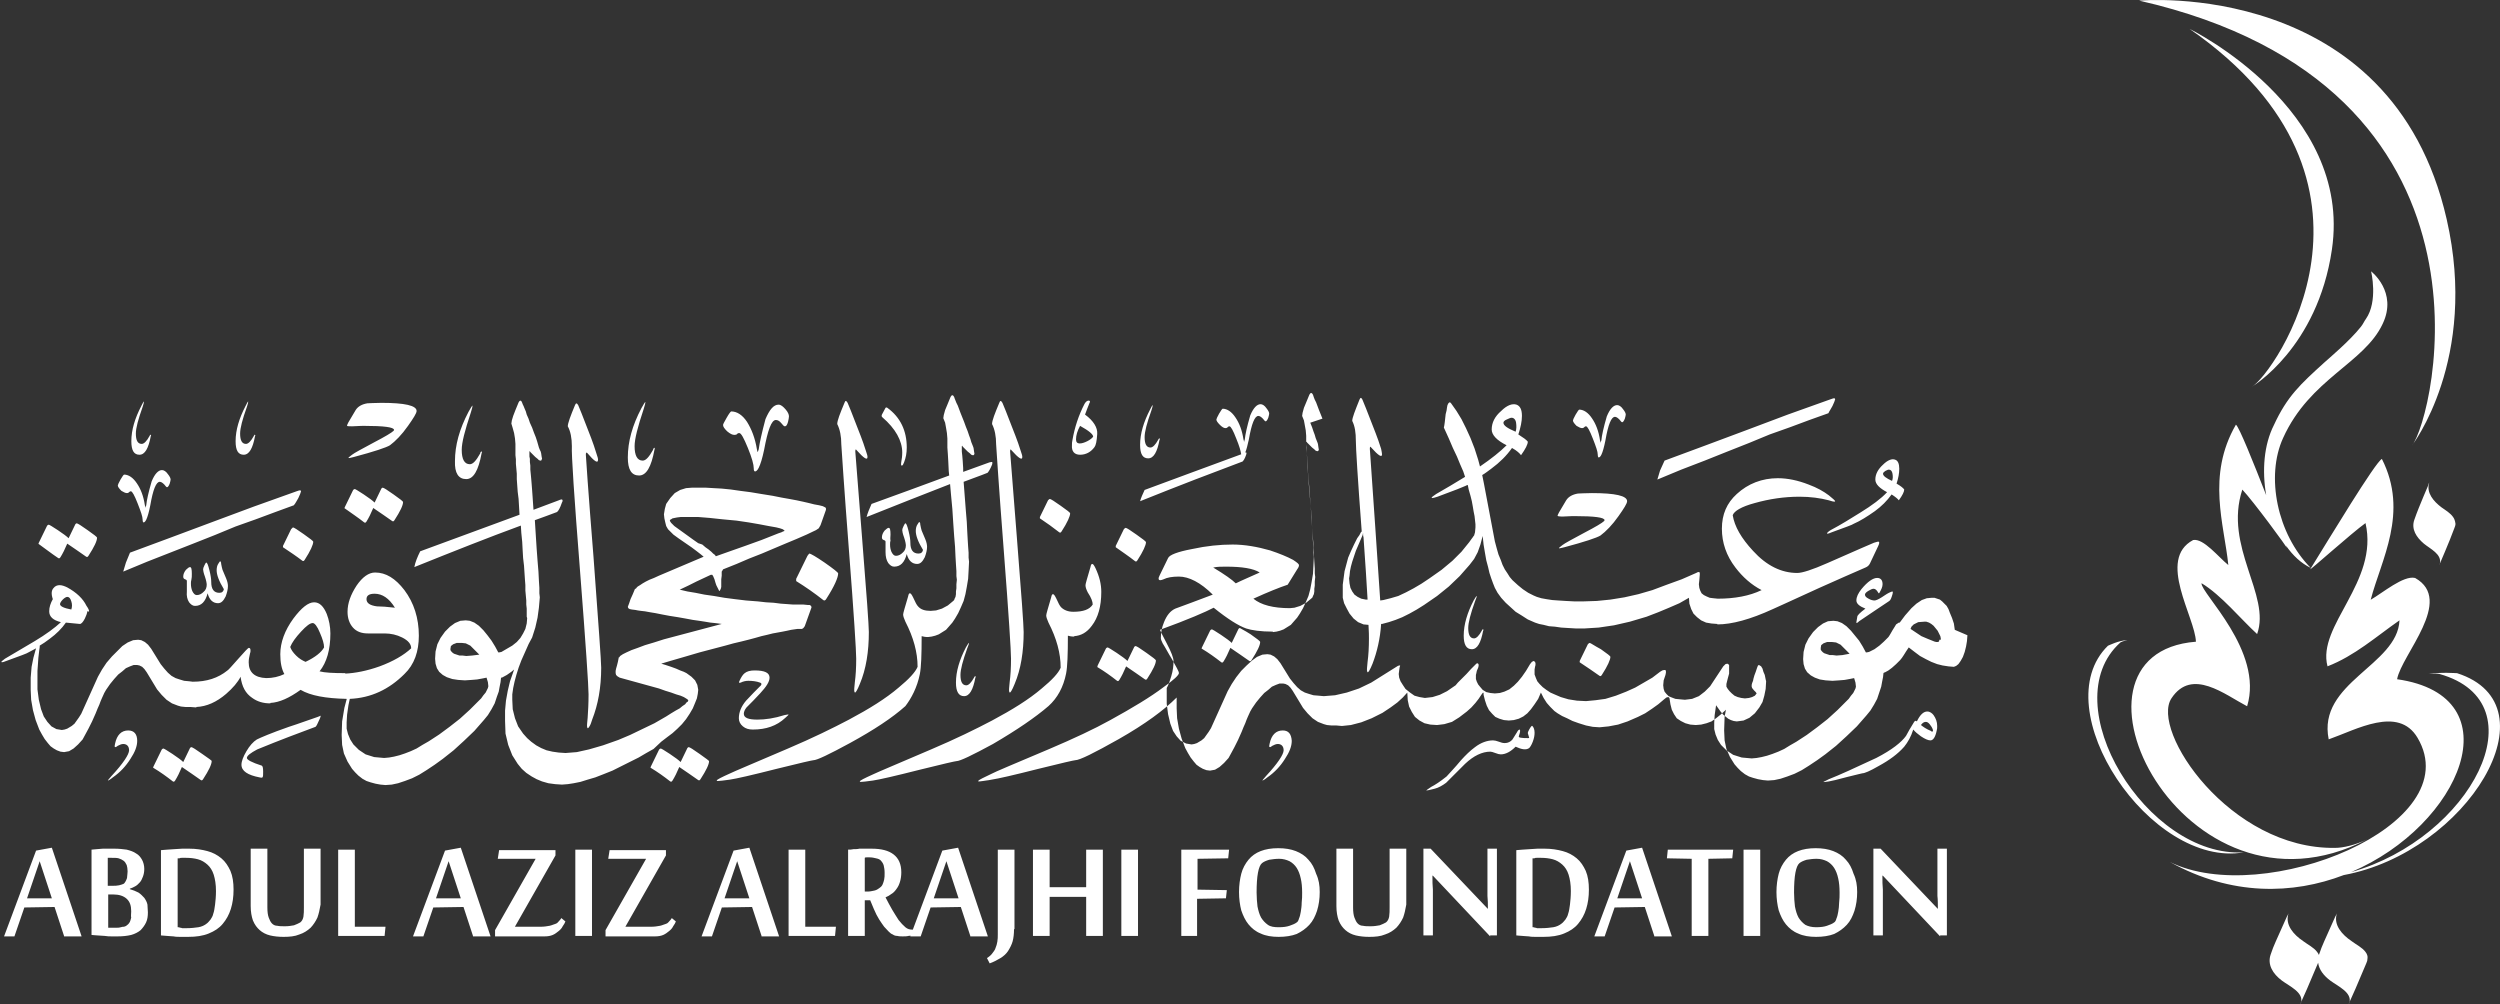 <?xml version="1.0" encoding="UTF-8" standalone="no"?>
<svg width="249px" height="100px" viewBox="0 0 249 100" version="1.1" xmlns="http://www.w3.org/2000/svg" xmlns:xlink="http://www.w3.org/1999/xlink">
    <rect x="0" y="0" width="249" height="100" fill="#333333" stroke="none"/>
    <!-- Generator: sketchtool 50.2 (55047) - http://www.bohemiancoding.com/sketch -->
    <title>9E2DCBAF-6272-4BA7-BFB0-7BE5E8CEE716@2x</title>
    <desc>Created with sketchtool.</desc>
    <defs></defs>
    <g id="Approved" stroke="none" stroke-width="1" fill="none" fill-rule="evenodd">
        <g id="ShRajhi-website-homepage-005b" transform="translate(-1103, -2602)" fill="#FFFFFF" fill-rule="nonzero">
            <g id="footer" transform="translate(0, 2542)">
                <g id="content" transform="translate(248, 60)">
                    <g id="brand-column" transform="translate(855, 0)">
                        <g id="full-logo">
                            <path d="M134.143,60.618 L134.413,61.112 L134.817,61.607 L135.267,61.966 L135.806,62.191 L136.301,62.236 C136.346,62.91 136.346,63.36 136.346,63.584 C136.346,64.483 136.301,65.247 136.211,65.921 C136.166,66.416 136.121,66.73 136.166,66.865 C136.211,67 136.256,67 136.391,66.775 C136.481,66.64 136.571,66.416 136.706,66.101 C137.155,64.933 137.47,63.584 137.56,62.146 L137.65,62.146 L138.324,61.966 L138.998,61.742 L139.672,61.472 L140.392,61.112 L141.111,60.708 L141.83,60.258 L143.134,59.36 L144.303,58.416 L145.382,57.382 L146.371,56.258 L146.82,55.674 L147.18,55 L147.45,54.236 L147.674,53.382 L147.764,54.236 L147.899,55.045 L148.034,55.809 L148.214,56.483 L148.349,57.067 L148.528,57.607 L148.708,58.101 L148.888,58.551 L149.158,59.045 L149.517,59.539 L149.967,60.034 L150.461,60.483 L150.956,60.933 L151.54,61.292 L152.17,61.697 L152.889,62.011 L153.294,62.146 L153.743,62.236 L154.283,62.371 L154.867,62.416 L155.496,62.506 L156.216,62.551 L156.98,62.596 L157.789,62.596 L159.228,62.506 L160.756,62.281 L162.329,61.921 L163.993,61.427 L165.161,60.978 L166.24,60.528 L167.274,60.079 L168.218,59.539 L168.263,60.124 L168.443,60.663 L168.668,61.112 L169.028,61.472 L169.432,61.787 L169.927,62.011 L170.466,62.101 L171.05,62.146 L171.05,62.191 C172.489,62.191 174.332,61.697 176.58,60.663 C176.715,60.618 178.243,59.899 181.21,58.551 C183.098,57.697 184.672,57.022 185.795,56.528 C186.02,56.438 186.155,56.303 186.245,56.124 L187.054,54.416 C187.189,54.146 187.189,54.011 187.144,53.966 C187.099,53.921 186.919,53.966 186.65,54.056 C186.515,54.101 184.986,54.775 182.019,56.079 C180.491,56.753 179.502,57.067 179.007,57.067 C177.434,57.067 175.95,56.348 174.602,54.865 C173.433,53.607 172.759,52.438 172.579,51.315 C172.714,50.91 173.433,50.461 174.782,50.101 C176.22,49.697 177.704,49.472 179.232,49.472 C180.311,49.472 181.3,49.607 182.154,49.831 C182.424,49.921 182.604,49.966 182.694,49.966 C182.739,49.966 182.739,49.966 182.783,49.921 C182.783,49.876 182.559,49.652 182.154,49.337 C181.615,48.933 180.985,48.573 180.131,48.258 C179.097,47.854 178.063,47.629 177.074,47.629 C175.501,47.629 174.107,48.169 172.983,49.202 C171.994,50.101 171.5,51.225 171.5,52.663 C171.5,54.056 171.95,55.36 172.849,56.528 C173.568,57.472 174.422,58.236 175.456,58.775 C174.242,59.36 172.759,59.629 171.095,59.629 L170.646,59.584 L170.286,59.539 L169.972,59.404 L169.702,59.27 L169.477,59.09 L169.342,58.82 L169.252,58.551 L169.207,58.191 L169.252,57.787 L169.297,57.247 L169.297,57.067 L169.252,56.978 L169.117,56.978 L168.938,57.067 L167.499,57.697 L166.016,58.236 L164.577,58.775 L163.183,59.18 L161.79,59.494 L160.396,59.719 L159.048,59.854 L157.699,59.899 L156.8,59.899 L155.946,59.854 L155.227,59.809 L154.597,59.764 L154.013,59.674 L153.518,59.584 L153.069,59.449 L152.754,59.315 L152.215,59.045 L151.675,58.685 L151.181,58.281 L150.641,57.787 L150.372,57.472 L150.147,57.112 L149.877,56.708 L149.652,56.258 L149.472,55.764 L149.248,55.225 L149.068,54.596 L148.888,53.921 L147.809,48.213 L147.629,47.315 C147.944,47.135 148.214,46.91 148.528,46.685 C149.383,46.056 150.057,45.382 150.596,44.618 C151.091,44.888 151.361,45.157 151.495,45.337 C151.945,44.708 152.17,44.258 152.17,43.989 C152.035,43.809 151.72,43.584 151.226,43.27 C151.45,42.596 151.585,41.966 151.585,41.427 C151.585,40.798 151.406,40.438 151.046,40.303 C150.641,40.169 150.102,40.348 149.517,40.933 C148.888,41.472 148.573,42.101 148.573,42.775 C148.573,43.315 149.068,43.854 150.057,44.348 C149.428,44.978 148.528,45.697 147.405,46.461 L147.225,45.787 L146.865,44.663 L146.461,43.629 L146.011,42.64 L145.561,41.742 L145.067,40.933 L144.528,40.169 L144.438,40.079 L144.348,40.079 L144.258,40.169 L144.168,40.348 L144.123,40.573 L144.078,40.888 L143.988,41.247 L143.943,41.652 L143.898,42.056 L143.853,42.371 L143.808,42.596 L143.853,42.685 L144.303,43.674 L144.707,44.618 L145.112,45.472 L145.427,46.236 L145.741,46.955 L145.921,47.494 C144.977,48.079 143.988,48.663 143.044,49.202 C142.774,49.382 142.594,49.517 142.594,49.562 C142.594,49.607 142.639,49.607 142.639,49.607 C142.729,49.607 142.909,49.562 143.179,49.472 C144.887,48.843 145.786,48.483 145.966,48.393 C146.056,48.348 146.146,48.303 146.191,48.303 L146.281,48.753 L146.461,49.382 L146.595,49.921 L146.685,50.416 L146.775,50.955 L146.865,51.404 L146.91,51.809 L146.955,52.213 L146.955,52.528 L146.91,53.022 L146.82,53.337 L146.775,53.382 L146.685,53.517 L146.55,53.697 L146.326,54.011 L145.561,54.955 L144.662,55.854 L143.583,56.753 L142.37,57.607 L141.561,58.146 L140.796,58.596 L140.032,59 L139.268,59.36 L138.504,59.584 L137.784,59.764 L137.47,59.809 C137.38,58.416 137.2,55.944 136.975,52.483 C136.616,47.404 136.436,44.798 136.436,44.708 C136.436,44.483 136.481,44.438 136.571,44.573 C137.29,45.382 137.65,45.607 137.65,45.247 C137.65,45.112 137.605,44.978 137.56,44.708 C137.47,44.393 137.2,43.584 136.661,42.236 C136.166,40.933 135.851,40.169 135.717,39.854 C135.672,39.719 135.582,39.629 135.537,39.629 C135.492,39.629 135.447,39.719 135.402,39.809 C134.952,40.933 134.683,41.607 134.683,41.921 C134.952,42.461 135.042,43.09 135.042,43.899 C135.042,44.573 135.222,47.584 135.627,52.933 L135.537,53.022 L135.402,53.292 L135.177,53.607 L134.862,54.236 L134.548,54.91 L134.278,55.539 L134.098,56.213 L133.918,56.888 L133.828,57.562 L133.739,58.236 L133.739,58.91 L133.739,59.539 L133.873,60.079 L134.143,60.618 Z M149.742,42.101 C149.742,42.011 149.832,41.876 150.057,41.787 C150.282,41.697 150.417,41.607 150.551,41.607 C150.776,41.607 150.956,41.787 151.001,42.101 C151.046,42.416 151.046,42.73 150.956,43 C150.102,42.64 149.742,42.371 149.742,42.101 Z M230.887,95.892 C230.88,95.908 230.872,95.925 230.864,95.941 C230.505,96.785 230.147,97.629 229.788,98.473 C229.589,98.875 229.43,99.317 229.231,99.719 C229.191,99.799 229.151,99.92 229.111,100 C229.151,99.96 229.151,99.96 229.151,99.92 C229.191,99.879 229.191,99.879 229.191,99.839 C229.43,98.835 228.036,98.232 227.279,97.669 C226.363,96.986 225.805,96.062 226.163,95.057 C226.442,94.173 226.88,93.329 227.239,92.486 C227.438,92.084 227.597,91.642 227.797,91.24 C227.757,91.36 228.036,90.758 227.916,91.039 C227.597,92.124 228.434,93.088 229.39,93.731 C229.868,94.093 230.466,94.374 230.784,94.816 C230.858,94.909 230.923,95.011 230.964,95.114 C230.97,95.095 230.977,95.076 230.983,95.057 C231.262,94.173 231.7,93.329 232.059,92.486 C232.258,92.084 232.417,91.642 232.617,91.24 C232.577,91.36 232.856,90.758 232.736,91.039 C232.417,92.124 233.254,93.088 234.21,93.731 C234.688,94.093 235.286,94.374 235.604,94.816 C235.764,95.017 235.843,95.258 235.803,95.459 C235.803,95.62 235.764,95.781 235.684,95.941 C235.325,96.785 234.967,97.629 234.608,98.473 C234.409,98.875 234.25,99.317 234.051,99.719 C234.011,99.799 233.971,99.92 233.931,100 C233.971,99.96 233.971,99.96 233.971,99.92 C234.011,99.879 234.011,99.879 234.011,99.839 C234.25,98.835 232.856,98.232 232.099,97.669 C231.443,97.181 230.971,96.569 230.887,95.892 Z M227.673,54.333 C227.721,54.451 227.762,54.551 227.797,54.632 C227.876,54.592 224.371,49.85 223.335,48.765 C221.463,54.471 226.203,59.253 224.809,63.151 C223.216,61.704 221.224,59.253 219.272,58.088 C219.153,59.052 225.486,64.839 223.813,70.344 C221.582,69.178 218.316,66.486 216.285,69.54 C214.133,72.755 222.1,84.609 232.577,84.449 C233.373,84.449 234.569,84.167 235.764,83.605 C217.4,93.088 203.657,65.08 218.714,63.914 C218.635,61.463 214.811,55.717 218.436,53.788 C219.471,53.587 220.985,55.516 221.941,56.279 C221.543,52.261 219.75,47.399 222.698,42.295 C223.021,42.528 224.437,46.057 225.712,49.317 C225.288,46.875 225.482,44.3 226.482,42.335 C227.797,39.482 229.111,38.277 231.501,36.107 C231.9,35.745 234.051,33.937 235.126,32.57 C235.365,32.289 235.485,31.968 235.644,31.767 C236.879,29.999 236.162,27.025 236.162,27.025 C236.162,27.025 238.831,29.074 237.317,32.249 C235.485,36.187 230.067,37.714 227.398,43.621 C225.646,47.439 226.801,53.185 230.147,56.561 C229.199,56.111 228.364,55.328 227.673,54.333 Z M234.168,86.863 C246.099,83.483 253.157,69.999 242.974,67.129 C242.854,67.089 242.456,67.089 241.898,67.129 C243.173,66.928 244.567,67.049 244.726,67.049 C254.689,70.245 245.704,84.881 233.439,87.157 C228.383,89.094 222.25,89.259 216.125,85.855 C225.446,90.476 245.961,82.198 240.783,73.478 C238.871,70.263 234.688,72.675 231.939,73.639 C230.784,67.973 238.791,66.285 238.99,61.785 C236.68,63.392 234.529,65.321 231.82,66.366 C230.744,62.307 236.959,57.967 235.604,52.1 C234.25,53.065 229.868,57.003 230.107,56.681 C231.979,53.667 236.6,45.992 237.237,45.711 C239.946,51.055 237.158,55.757 236.122,59.735 C237.317,59.052 239.388,57.284 240.544,57.565 C244.487,59.775 239.189,65.2 238.751,67.651 C250.53,69.341 245.105,82.213 234.168,86.863 Z M90.919,92.592 L93.856,84.72 L95.428,84.432 L98.392,93.264 L96.641,93.264 L96.641,93.216 L95.698,90.336 L92.689,90.384 L91.701,93.264 L90.668,93.264 L90.694,93.194 C90.631,93.208 90.564,93.216 90.488,93.216 C90.309,93.264 90.129,93.264 89.905,93.264 C89.725,93.264 89.545,93.264 89.366,93.216 C89.186,93.216 89.051,93.168 88.917,93.072 C88.782,93.024 88.647,92.928 88.513,92.784 C88.378,92.64 88.243,92.496 88.063,92.304 C87.929,92.112 87.749,91.872 87.569,91.584 C87.39,91.296 87.21,90.96 87.031,90.528 L86.671,89.664 L86.132,89.664 L86.132,93.216 L84.471,93.216 L84.471,84.624 C84.65,84.624 84.83,84.624 85.01,84.576 C85.189,84.576 85.414,84.576 85.594,84.528 C85.773,84.528 85.998,84.528 86.222,84.528 C86.447,84.528 86.626,84.528 86.806,84.528 C87.794,84.528 88.513,84.72 89.006,85.104 C89.5,85.488 89.77,86.064 89.77,86.88 C89.77,87.216 89.725,87.552 89.635,87.84 C89.545,88.128 89.456,88.32 89.276,88.56 C89.141,88.752 88.962,88.944 88.782,89.04 C88.602,89.184 88.423,89.28 88.198,89.376 C88.423,89.808 88.647,90.24 88.872,90.624 C89.096,91.008 89.321,91.344 89.5,91.632 C89.725,91.92 89.95,92.16 90.174,92.352 C90.399,92.544 90.623,92.592 90.893,92.592 L90.919,92.592 Z M8.61,60.334 C8.686,60.437 8.753,60.547 8.811,60.663 C8.856,60.798 8.901,60.888 8.856,60.888 C8.856,60.933 8.811,60.933 8.766,60.888 C8.745,60.885 8.724,60.882 8.703,60.88 C8.669,61.097 8.585,61.34 8.451,61.607 C8.272,61.966 8.092,62.146 7.957,62.146 C7.912,62.146 7.417,62.101 6.563,62.011 C6.159,62.596 5.619,63.135 4.945,63.629 C4.585,63.899 4.271,64.124 3.956,64.303 L3.956,64.438 L3.911,64.753 L3.821,65.517 L3.776,66.191 L3.731,66.82 L3.731,67.404 L3.731,68.663 L3.866,69.697 L4.091,70.64 L4.361,71.36 L4.72,71.899 L5.125,72.348 L5.619,72.618 L6.159,72.708 L6.428,72.663 L6.698,72.573 L6.923,72.438 L7.148,72.303 L7.417,72.079 L7.642,71.764 L7.867,71.449 L8.092,71.09 L9.755,67.404 L10.16,66.685 L10.609,66.011 L11.149,65.382 L11.688,64.843 L12.183,64.348 L12.722,63.989 L13.261,63.764 L13.756,63.719 L14.071,63.764 L14.43,63.944 L14.745,64.213 L15.06,64.618 L16.004,66.146 L16.363,66.596 L16.723,67 L17.083,67.315 L17.487,67.539 L17.892,67.674 L18.341,67.809 L18.836,67.854 L19.195,67.899 C20.589,67.899 21.713,67.539 22.657,66.775 C22.747,66.73 23.106,66.326 23.781,65.562 C24.365,64.888 24.725,64.528 24.77,64.528 C24.905,64.528 24.95,64.618 24.95,64.798 C24.95,64.888 24.95,64.978 24.905,65.067 C24.815,65.427 24.77,65.697 24.77,65.966 C24.77,66.955 25.354,67.494 26.523,67.539 C27.152,67.539 27.782,67.404 28.321,67.135 C28.051,66.64 27.917,66.011 27.917,65.157 C27.917,63.989 28.366,62.775 29.22,61.607 C30.029,60.528 30.704,59.989 31.288,59.989 C31.828,59.989 32.232,60.393 32.547,61.157 C32.772,61.742 32.906,62.416 32.906,63.09 C32.906,64.708 32.547,65.966 31.828,66.865 C32.322,67 33.176,67.045 34.39,67.045 L34.39,67.09 C35.379,67.045 36.548,66.82 37.806,66.371 C39.155,65.876 40.234,65.247 40.953,64.573 C40.953,64.169 40.683,63.809 40.054,63.494 C39.515,63.225 38.93,63.09 38.301,63.09 L36.638,63.09 C36.008,63.09 35.514,62.91 35.154,62.506 C34.794,62.101 34.615,61.562 34.615,60.933 C34.615,60.079 34.929,59.225 35.514,58.326 C36.098,57.472 36.728,57.022 37.357,57.022 C38.436,57.022 39.38,57.607 40.279,58.775 C41.223,60.034 41.717,61.562 41.717,63.315 C41.717,64.888 41.268,66.191 40.279,67.135 C38.75,68.663 36.952,69.517 34.839,69.607 L34.705,70.236 L34.57,71.18 L34.525,71.944 L34.525,72.573 L34.66,73.112 L34.884,73.652 L35.199,74.146 L35.739,74.685 L36.413,75.135 L37.267,75.404 L38.256,75.494 L38.75,75.449 L39.245,75.36 L39.784,75.225 L40.324,75.045 L40.908,74.82 L41.493,74.551 L42.077,74.191 L42.706,73.831 L43.74,73.157 L44.774,72.393 L45.808,71.584 L46.797,70.685 L47.202,70.281 L47.606,69.876 L47.921,69.562 L48.146,69.247 L48.371,68.978 L48.506,68.708 L48.595,68.528 L48.64,68.348 L48.595,67.944 L48.461,67.494 L48.011,67.584 L47.517,67.674 L46.977,67.719 L46.303,67.764 L45.628,67.719 L45.044,67.629 L44.505,67.449 L44.1,67.225 L43.74,66.91 L43.516,66.551 L43.381,66.101 L43.336,65.607 L43.381,64.888 L43.561,64.169 L43.875,63.539 L44.325,62.91 L44.819,62.416 L45.314,62.056 L45.853,61.831 L46.393,61.787 L46.797,61.831 L47.247,62.011 L47.696,62.326 L48.146,62.775 L48.55,63.27 L48.955,63.809 L49.315,64.393 L49.629,64.978 L49.719,64.978 L49.944,64.933 L50.483,64.618 L51.023,64.303 L51.472,63.944 L51.832,63.539 L52.102,63.09 L52.327,62.64 L52.461,62.101 L52.506,61.562 L52.461,61.427 L52.461,61.202 L52.461,60.933 L52.461,60.618 L52.417,60.213 L52.417,59.809 L52.372,59.315 L52.327,58.82 L52.327,58.281 L52.282,57.697 L52.237,57.022 L52.192,56.348 L52.102,55.584 L52.057,54.82 L52.012,53.966 L51.922,53.067 L51.877,52.348 C48.685,53.517 45.179,54.91 41.268,56.483 C41.358,55.989 41.583,55.449 41.852,54.91 C45.044,53.742 48.326,52.528 51.742,51.27 L51.742,51.225 L51.697,50.461 L51.652,49.697 L51.562,48.978 L51.517,48.348 L51.472,47.719 L51.472,47.18 L51.428,46.685 L51.383,46.191 L51.383,45.742 L51.338,45.337 L51.338,44.978 L51.338,44.663 L51.338,44.438 L51.338,44.213 L51.293,43.674 L51.203,43.135 L51.068,42.64 L50.933,42.191 L50.978,41.876 L51.113,41.427 L51.338,40.843 L51.652,40.079 L51.742,39.944 L51.832,39.899 L51.922,39.944 L52.012,40.124 L52.057,40.258 L52.147,40.438 L52.237,40.663 L52.372,40.978 L52.461,41.292 L52.641,41.697 L52.776,42.101 L53.001,42.596 L53.181,43.09 L53.361,43.539 L53.495,43.944 L53.585,44.258 L53.675,44.573 L53.765,44.798 L53.855,44.978 L53.9,45.157 L53.945,45.472 L53.99,45.697 L53.945,45.787 L53.9,45.876 L53.81,45.876 L53.675,45.831 L53.54,45.697 L53.316,45.517 L53.091,45.292 L52.821,45.022 L52.776,44.933 L52.731,44.978 L52.731,45.022 L52.731,45.157 L52.731,45.202 L52.731,45.292 L52.731,45.247 L52.731,45.472 L52.776,45.697 L52.776,46.011 L52.821,46.371 L52.821,46.775 L52.866,47.225 L52.911,47.719 L52.956,48.258 L53.001,48.843 L53.046,49.472 L53.091,50.146 L53.136,50.775 C53.99,50.461 54.799,50.146 55.653,49.831 C55.833,49.742 55.968,49.742 55.968,49.742 C56.058,49.787 56.058,49.921 55.968,50.056 C55.788,50.596 55.608,50.91 55.473,51 C54.754,51.27 54.035,51.539 53.271,51.809 L53.361,53.247 L53.45,54.64 L53.54,55.854 L53.63,56.933 L53.675,57.831 L53.72,58.551 L53.72,59.09 L53.765,59.494 L53.675,60.528 L53.54,61.517 L53.316,62.506 L53.001,63.494 L52.686,64.079 L52.641,64.169 L52.282,64.978 L51.922,65.787 L51.652,66.506 L51.428,67.225 L51.248,67.899 L51.113,68.528 L51.023,69.157 L51.023,69.697 L51.068,70.64 L51.293,71.539 L51.607,72.348 L52.102,73.067 L52.506,73.517 L52.911,73.876 L53.406,74.236 L53.9,74.506 L54.439,74.73 L55.024,74.865 L55.653,74.955 L56.328,75 L57.451,74.91 L58.665,74.64 L60.059,74.236 L61.587,73.697 L62.756,73.202 L63.97,72.618 L65.183,72.034 L66.352,71.36 L66.847,71.045 L67.296,70.775 L67.701,70.551 L67.971,70.326 L68.24,70.146 L68.375,69.966 L68.51,69.876 L68.555,69.742 L68.465,69.652 L68.33,69.562 L68.106,69.427 L67.791,69.292 L67.341,69.157 L66.847,68.978 L66.262,68.798 L65.633,68.573 L61.722,67.494 L61.497,67.36 L61.362,67.225 L61.317,67.045 L61.317,66.82 L61.362,66.596 L61.452,66.281 L61.542,65.921 L61.632,65.472 L61.677,65.472 L61.767,65.337 L62.037,65.157 L62.396,64.978 L62.891,64.753 L63.52,64.528 L64.239,64.258 L65.139,63.989 L66.128,63.674 L71.882,62.146 L71.567,62.101 L71.207,62.056 L70.758,62.011 L70.218,61.921 L69.634,61.831 L69.005,61.742 L68.285,61.607 L67.521,61.472 L66.667,61.337 L65.948,61.202 L65.273,61.067 L64.734,60.978 L64.239,60.888 L63.835,60.843 L63.52,60.798 L63.295,60.753 L62.936,60.708 L62.711,60.663 L62.576,60.573 L62.531,60.438 L62.666,60.079 L62.801,59.674 L63.026,59.18 L63.25,58.64 L63.34,58.64 L63.385,58.551 L63.52,58.416 L63.745,58.281 L64.015,58.101 L64.329,57.921 L64.689,57.742 L65.139,57.562 L65.633,57.337 L70.083,55.449 L69.814,55.225 L69.409,54.91 L68.87,54.506 L68.15,54.011 L67.566,53.607 L67.072,53.247 L66.757,52.933 L66.532,52.708 L66.352,52.393 L66.262,52.034 L66.172,51.629 L66.128,51.225 L66.217,50.685 L66.352,50.191 L66.757,49.607 L67.206,49.112 L67.746,48.798 L68.33,48.618 L68.915,48.573 L69.634,48.573 L70.308,48.573 L71.072,48.618 L71.882,48.663 L72.781,48.753 L73.725,48.888 L74.759,49.022 L75.838,49.202 L76.961,49.382 L77.861,49.562 L78.625,49.697 L79.344,49.831 L79.973,49.966 L80.558,50.101 L81.097,50.236 L81.592,50.326 L81.951,50.416 L82.131,50.506 L82.221,50.551 L82.266,50.64 L82.266,50.775 L81.727,52.303 L81.547,52.618 L81.277,52.798 L80.333,53.247 L79.299,53.697 L78.22,54.146 L77.051,54.64 L75.883,55.135 L74.624,55.629 L73.365,56.169 L72.017,56.708 L71.972,56.798 L71.882,56.933 L71.882,57.112 L71.882,57.337 L71.837,57.697 L71.837,58.011 L71.837,58.236 L71.837,58.461 L71.792,58.64 L71.747,58.73 L71.702,58.82 L71.657,58.865 L71.612,58.82 L71.567,58.73 L71.522,58.64 L71.432,58.461 L71.342,58.281 L71.252,58.011 L71.162,57.697 L71.028,57.382 L70.938,57.247 L70.803,57.247 L70.128,57.562 L69.364,57.921 L68.555,58.326 L67.701,58.73 L68.465,58.91 L69.274,59.045 L70.173,59.225 L71.117,59.36 L72.151,59.539 L73.185,59.674 L74.309,59.809 L75.478,59.899 L76.287,59.989 L77.051,60.034 L77.771,60.124 L78.4,60.169 L78.984,60.213 L79.524,60.213 L80.018,60.213 L80.468,60.258 L80.648,60.258 L80.783,60.348 L80.828,60.483 L80.783,60.618 L80.153,62.371 L80.018,62.551 L79.883,62.64 L79.659,62.64 L79.434,62.64 L79.119,62.685 L78.805,62.73 L78.4,62.82 L77.95,62.91 L77.456,63 L76.961,63.09 L76.422,63.225 L75.838,63.36 L75.208,63.539 L74.534,63.719 L73.815,63.899 L73.05,64.079 L72.241,64.303 L71.387,64.528 L69.679,64.978 L68.15,65.427 L66.757,65.831 L65.858,66.101 L66.307,66.236 L66.847,66.416 L67.341,66.596 L67.746,66.775 L68.106,66.91 L68.375,67.045 L68.87,67.404 L69.229,67.764 L69.454,68.213 L69.544,68.708 L69.499,69.112 L69.409,69.562 L69.229,70.011 L69.005,70.551 L68.69,71.09 L68.33,71.629 L67.926,72.124 L67.476,72.573 L66.982,73.022 L66.442,73.427 L65.858,73.876 L65.094,74.596 L64.374,75 L63.61,75.449 L62.801,75.854 L61.902,76.303 L61.003,76.753 L60.104,77.112 L59.294,77.427 L58.53,77.652 L57.811,77.876 L57.137,78.011 L56.552,78.101 L55.968,78.146 L55.294,78.101 L54.619,78.011 L53.99,77.831 L53.45,77.607 L52.956,77.337 L52.417,76.978 L51.967,76.573 L51.562,76.079 L51.023,75.225 L50.618,74.191 L50.349,73.067 L50.304,71.809 L50.304,70.775 L50.394,69.787 L50.573,68.798 L50.798,67.854 L51.113,66.955 L51.203,66.685 L50.933,66.91 L50.483,67.225 L49.989,67.494 L49.989,67.449 L49.899,67.539 L49.854,67.944 L49.764,68.393 L49.674,68.888 L49.494,69.382 L49.27,70.056 L48.955,70.64 L48.595,71.225 L48.191,71.719 L47.247,72.798 L46.213,73.787 L45.179,74.73 L44.1,75.584 L43.291,76.169 L42.482,76.708 L41.762,77.157 L41.043,77.517 L40.324,77.787 L39.65,78.011 L39.02,78.146 L38.391,78.191 L37.896,78.146 L37.402,78.056 L36.907,77.921 L36.503,77.787 L36.098,77.562 L35.694,77.247 L35.379,76.933 L35.064,76.573 L34.615,75.854 L34.255,75.045 L34.075,74.191 L34.03,73.202 L34.075,71.854 L34.3,70.506 L34.525,69.652 L34.525,69.607 C32.457,69.562 30.928,69.292 29.939,68.708 C28.816,69.517 27.827,69.966 26.928,70.011 L26.928,70.056 C26.208,70.056 25.624,69.876 25.129,69.517 C24.455,69.067 24.095,68.393 23.961,67.404 C23.691,67.944 23.196,68.528 22.522,69.112 C21.578,69.921 20.589,70.371 19.555,70.416 L19.555,70.461 L18.971,70.416 L18.476,70.416 L18.027,70.371 L17.712,70.281 L17.128,70.056 L16.588,69.697 L16.094,69.202 L15.644,68.663 L14.61,66.955 L14.385,66.64 L14.161,66.416 L13.891,66.281 L13.666,66.236 L13.306,66.236 L12.947,66.371 L12.542,66.551 L12.183,66.865 L11.778,67.18 L11.373,67.629 L10.969,68.124 L10.564,68.708 L10.384,69.022 L10.16,69.517 L10.025,69.831 L9.89,70.191 L9.71,70.596 L9.53,71.045 L9.171,71.854 L8.811,72.573 L8.496,73.157 L8.227,73.652 L7.777,74.146 L7.328,74.551 L6.878,74.82 L6.383,74.91 L6.024,74.865 L5.664,74.73 L5.35,74.551 L5.035,74.326 L4.765,74.011 L4.45,73.607 L4.181,73.157 L3.911,72.663 L3.551,71.719 L3.282,70.73 L3.102,69.697 L3.057,68.708 L3.057,67.494 L3.147,66.416 L3.327,65.517 L3.551,64.708 L3.596,64.573 C3.327,64.708 3.102,64.843 2.832,64.978 C2.742,65.067 1.978,65.337 0.629,65.831 C0.405,65.921 0.27,65.966 0.18,65.966 C0.18,65.966 0.135,65.921 0.135,65.921 C0.135,65.876 0.27,65.787 0.494,65.607 C1.483,65.022 2.472,64.438 3.461,63.854 C4.585,63.18 5.439,62.551 6.069,61.966 C5.305,61.787 4.9,61.427 4.9,60.888 C4.9,60.483 5.035,60.079 5.26,59.674 C5.08,59.135 5.125,58.775 5.35,58.551 C5.484,58.371 5.709,58.281 5.934,58.281 C6.159,58.281 6.428,58.371 6.698,58.506 C7.622,59.01 8.272,59.632 8.61,60.334 Z M134.413,57.337 L134.458,56.888 L134.548,56.438 L134.683,55.944 L134.862,55.404 L135.042,54.865 L135.312,54.236 L135.582,53.607 L135.717,53.292 L135.761,53.067 C135.761,53.202 135.761,53.382 135.806,53.517 C135.986,56.034 136.121,58.101 136.211,59.719 L136.031,59.719 L135.582,59.629 L135.222,59.449 L134.907,59.225 L134.683,58.91 L134.503,58.551 L134.413,58.101 L134.368,57.607 L134.413,57.337 Z M104.428,70.326 C103.125,71.449 101.282,72.708 98.899,74.101 C96.831,75.225 95.617,75.809 95.258,75.809 C95.168,75.809 93.954,76.079 91.617,76.663 C89.144,77.292 87.571,77.652 86.941,77.742 C86.312,77.831 85.907,77.876 85.772,77.876 C85.683,77.876 85.638,77.876 85.638,77.831 C85.638,77.742 86.087,77.517 86.986,77.112 C87.346,76.933 89.279,76.124 92.74,74.64 C95.168,73.607 97.191,72.618 98.809,71.764 C100.832,70.685 102.495,69.652 103.754,68.573 C104.788,67.719 105.417,67.045 105.642,66.506 C105.642,65.067 105.238,63.584 104.428,62.011 C104.294,61.697 104.204,61.472 104.204,61.292 C104.204,61.157 104.383,60.573 104.698,59.494 C104.743,59.27 104.788,59.18 104.878,59.18 C104.968,59.18 105.058,59.315 105.193,59.584 C105.417,60.079 105.552,60.348 105.687,60.483 C105.957,60.753 106.361,60.933 106.901,60.933 C107.89,60.933 108.519,60.708 108.834,60.213 C108.834,59.944 108.699,59.539 108.339,59 C108.205,58.73 108.115,58.506 108.115,58.281 C108.115,58.146 108.294,57.562 108.609,56.483 C108.654,56.258 108.699,56.169 108.789,56.169 C108.879,56.169 108.969,56.303 109.104,56.573 C109.508,57.427 109.688,58.191 109.688,58.955 C109.688,60.393 109.373,61.517 108.744,62.326 C108.25,63 107.665,63.315 106.991,63.36 L106.991,63.404 C106.721,63.404 106.496,63.36 106.361,63.315 C106.361,65.157 106.317,66.416 106.182,67.09 C105.912,68.438 105.328,69.517 104.428,70.326 Z M99.978,54.865 C99.483,48.483 99.259,44.933 99.214,44.258 C99.214,43.449 99.079,42.775 98.809,42.236 C98.809,41.876 99.079,41.202 99.528,40.124 C99.618,39.854 99.708,39.899 99.843,40.124 C99.978,40.438 100.293,41.202 100.787,42.506 C101.327,43.854 101.596,44.663 101.686,44.978 C101.776,45.247 101.821,45.382 101.821,45.517 C101.821,45.876 101.461,45.652 100.742,44.843 C100.652,44.708 100.607,44.753 100.607,44.978 C100.607,45.067 100.832,47.944 101.282,53.562 C101.731,59.18 101.956,62.326 101.956,62.955 C101.956,64.888 101.686,66.64 101.057,68.124 C100.922,68.438 100.832,68.663 100.742,68.798 C100.607,69.022 100.562,69.022 100.517,68.888 C100.472,68.753 100.517,68.438 100.562,67.944 C100.652,67.27 100.697,66.506 100.697,65.607 C100.697,64.843 100.472,61.247 99.978,54.865 Z M91.617,67.135 C91.347,68.483 90.762,69.562 90.178,70.326 C88.874,71.494 87.031,72.708 84.649,74.011 C82.581,75.135 81.367,75.719 81.007,75.719 C80.917,75.719 79.704,75.989 77.366,76.573 C74.894,77.202 73.32,77.562 72.691,77.652 C72.061,77.742 71.657,77.787 71.522,77.787 C71.432,77.787 71.387,77.787 71.387,77.742 C71.387,77.652 71.837,77.427 72.736,77.022 C73.095,76.843 75.028,76.034 78.49,74.551 C80.917,73.517 82.94,72.528 84.559,71.674 C86.582,70.596 88.245,69.562 89.504,68.483 C90.538,67.629 91.167,66.955 91.392,66.416 C91.392,64.978 90.987,63.494 90.178,61.921 C90.043,61.607 89.953,61.382 89.953,61.202 C89.953,61.067 90.133,60.483 90.448,59.404 C90.493,59.18 90.538,59.09 90.628,59.09 C90.717,59.09 90.807,59.225 90.942,59.494 C91.167,59.989 91.302,60.258 91.437,60.393 C91.706,60.708 92.111,60.843 92.695,60.843 L93.235,60.798 L93.819,60.618 L94.404,60.303 L94.943,59.854 L95.033,59.764 L95.078,59.629 L95.168,59.449 L95.213,59.18 L95.213,58.91 L95.258,58.596 L95.258,58.191 L95.303,57.742 L95.258,57.382 L95.258,56.888 L95.213,56.213 L95.168,55.449 L95.123,54.461 L95.033,53.382 L94.943,52.079 L94.853,50.685 L94.718,49.247 L94.628,48.213 C92.111,49.202 89.324,50.281 86.312,51.494 C86.402,51.135 86.582,50.685 86.806,50.191 C89.279,49.292 91.886,48.348 94.539,47.36 L94.494,46.91 L94.449,45.966 L94.404,45.202 L94.359,44.573 L94.359,44.034 L94.359,43.674 L94.314,43.135 L94.224,42.596 L94.134,42.101 L93.954,41.652 L93.999,41.337 L94.134,40.843 L94.359,40.303 L94.673,39.539 L94.763,39.404 L94.853,39.36 L94.943,39.404 L95.033,39.539 L95.078,39.674 L95.168,39.899 L95.258,40.124 L95.393,40.393 L95.528,40.753 L95.662,41.112 L95.842,41.562 L96.022,42.011 L96.202,42.506 L96.382,42.955 L96.517,43.36 L96.651,43.719 L96.741,44.034 L96.831,44.258 L96.921,44.483 L96.966,44.618 L97.011,44.933 L97.056,45.202 L97.011,45.292 L96.966,45.337 L96.876,45.337 L96.741,45.292 L96.606,45.157 L96.382,44.978 L96.157,44.753 L95.887,44.483 L95.842,44.393 L95.797,44.438 L95.797,44.483 L95.797,44.618 L95.797,44.708 L95.797,44.978 L95.842,45.382 L95.887,45.921 L95.932,46.64 L95.932,47 C96.786,46.685 97.685,46.371 98.539,46.056 C98.674,46.011 98.809,46.011 98.809,46.011 C98.854,46.056 98.854,46.146 98.809,46.281 C98.629,46.73 98.45,47 98.36,47.09 C97.595,47.404 96.786,47.674 95.977,47.989 L96.022,48.573 L96.112,49.742 L96.202,50.91 L96.292,51.989 L96.337,52.933 L96.382,53.742 L96.427,54.461 L96.472,55.045 L96.472,55.539 L96.517,55.944 L96.472,56.843 L96.427,57.652 L96.292,58.461 L96.157,59.18 L95.977,59.854 L95.707,60.483 L95.438,61.067 L95.123,61.607 L94.853,62.011 L94.539,62.371 L94.224,62.73 L93.864,62.955 L93.505,63.18 L93.145,63.315 L92.785,63.404 L92.426,63.449 C92.156,63.449 91.931,63.404 91.796,63.36 C91.796,65.202 91.751,66.461 91.617,67.135 Z M84.559,54.865 C84.064,48.483 83.839,44.933 83.794,44.258 C83.794,43.449 83.66,42.775 83.39,42.236 C83.39,41.876 83.66,41.202 84.109,40.124 C84.199,39.854 84.289,39.899 84.424,40.124 C84.559,40.438 84.873,41.202 85.368,42.506 C85.907,43.854 86.177,44.663 86.267,44.978 C86.357,45.247 86.402,45.382 86.402,45.517 C86.402,45.876 86.042,45.652 85.323,44.843 C85.233,44.708 85.188,44.753 85.188,44.978 C85.188,45.067 85.413,47.944 85.862,53.562 C86.312,59.18 86.537,62.326 86.537,62.955 C86.537,64.888 86.267,66.64 85.638,68.124 C85.503,68.438 85.413,68.663 85.323,68.798 C85.188,69.022 85.143,69.022 85.098,68.888 C85.053,68.753 85.098,68.438 85.143,67.944 C85.233,67.27 85.278,66.506 85.278,65.607 C85.278,64.843 85.053,61.247 84.559,54.865 Z M69.544,54.101 L69.949,54.236 L70.263,54.506 L70.578,54.73 L70.848,54.955 L71.028,55.135 L71.207,55.27 L71.297,55.404 L72.691,54.91 L74.219,54.371 L75.838,53.787 L77.546,53.112 L77.816,53.022 L77.995,52.933 L78.13,52.888 L78.13,52.843 L78.085,52.798 L77.95,52.708 L77.681,52.618 L77.321,52.528 L76.557,52.393 L75.613,52.213 L74.579,52.034 L73.365,51.854 L71.927,51.719 L70.668,51.584 L69.544,51.494 L68.6,51.494 L68.15,51.494 L67.791,51.494 L67.431,51.539 L67.206,51.584 L66.982,51.629 L66.847,51.719 L66.757,51.764 L66.712,51.854 L66.757,51.944 L66.847,52.079 L66.982,52.213 L67.161,52.393 L69.094,53.787 L69.544,54.101 Z M47.022,65.292 L47.741,65.202 L47.247,64.708 L46.842,64.303 L46.393,64.079 L45.988,64.034 L45.494,64.034 L45.134,64.169 L44.909,64.348 L44.864,64.618 L44.864,64.753 L44.954,64.888 L45.089,65.022 L45.224,65.112 L45.494,65.202 L45.763,65.292 L46.078,65.292 L46.438,65.337 L47.022,65.292 Z M37.537,60.393 C37.941,60.393 38.571,60.438 39.335,60.528 C38.75,59.584 38.076,59.135 37.312,59.135 C36.772,59.135 36.503,59.315 36.503,59.674 C36.503,60.079 36.862,60.303 37.537,60.393 Z M5.979,60.169 C5.979,60.393 6.383,60.573 7.103,60.708 C7.193,60.438 7.193,60.169 7.103,59.899 C7.013,59.584 6.878,59.449 6.698,59.449 C6.608,59.449 6.428,59.539 6.249,59.719 C6.069,59.899 5.979,60.079 5.979,60.169 Z M30.434,65.921 C31.378,65.472 32.007,64.978 32.277,64.483 C32.277,64.124 32.142,63.674 31.872,63.045 C31.603,62.371 31.333,62.056 31.153,62.056 C30.883,62.056 30.524,62.326 29.984,62.91 C29.445,63.494 29.085,63.989 28.906,64.438 C28.995,64.708 29.175,64.978 29.49,65.292 C29.805,65.607 30.119,65.787 30.434,65.921 Z M57.766,56.798 C57.182,49.382 56.912,45.292 56.957,44.438 C56.957,43.629 56.822,42.955 56.552,42.461 C56.552,42.146 56.822,41.427 57.272,40.348 C57.361,40.124 57.451,40.124 57.586,40.348 C57.721,40.663 58.036,41.427 58.53,42.73 C59.07,44.079 59.339,44.933 59.429,45.247 C59.519,45.517 59.564,45.652 59.564,45.787 C59.564,46.191 59.205,45.966 58.485,45.112 C58.395,45.022 58.35,45.112 58.35,45.292 C58.35,45.382 58.575,48.798 59.115,55.494 C59.609,62.191 59.879,65.876 59.879,66.506 C59.879,68.483 59.564,70.191 58.98,71.674 C58.89,71.989 58.8,72.213 58.71,72.348 C58.575,72.573 58.53,72.573 58.485,72.438 C58.44,72.303 58.485,71.989 58.53,71.494 C58.575,70.865 58.62,70.056 58.62,69.157 C58.62,68.393 58.35,64.258 57.766,56.798 Z M109.328,66.461 C109.283,66.461 109.283,66.416 109.328,66.281 L110.138,64.618 C110.183,64.528 110.272,64.483 110.317,64.483 C110.362,64.483 110.677,64.663 111.217,65.022 C111.756,65.382 112.116,65.652 112.295,65.831 L112.925,64.528 C112.97,64.393 113.06,64.348 113.105,64.348 C113.194,64.348 113.554,64.573 114.183,65.022 C114.813,65.472 115.128,65.697 115.128,65.787 C115.128,66.101 114.858,66.685 114.273,67.584 C114.183,67.719 114.139,67.719 114.049,67.674 C113.464,67.27 112.835,66.82 112.161,66.371 C111.936,66.91 111.711,67.36 111.486,67.719 C111.396,67.854 111.351,67.854 111.261,67.809 C110.632,67.315 110.003,66.865 109.328,66.461 Z M105.507,53.022 C104.878,52.528 104.249,52.079 103.574,51.629 C103.574,51.629 103.574,51.584 103.574,51.494 L104.383,49.831 C104.473,49.742 104.518,49.697 104.563,49.697 C104.653,49.697 105.013,49.921 105.642,50.371 C106.272,50.82 106.586,51.045 106.586,51.135 C106.586,51.404 106.317,52.034 105.732,52.933 C105.642,53.067 105.597,53.067 105.507,53.022 Z M169.792,45.876 L167.454,46.775 L165.072,47.764 L165.341,46.865 L165.791,45.876 L169.792,44.393 L173.883,42.865 L178.063,41.292 L182.334,39.764 L182.604,39.674 L182.739,39.674 L182.783,39.764 L182.694,40.034 L182.514,40.438 L182.334,40.753 L182.199,40.978 L182.109,41.157 L180.221,41.831 L178.288,42.551 L176.265,43.27 L174.197,44.124 L172.039,44.978 L169.792,45.876 Z M155.631,51.449 C155.272,51.449 155.092,51.404 155.137,51.36 C155.137,51.315 155.182,51.225 155.272,51.045 L155.991,49.831 C156.216,49.472 156.62,49.247 157.16,49.157 C157.339,49.157 157.834,49.112 158.553,49.112 C160.891,49.112 162.06,49.382 162.06,49.921 C162.06,50.146 161.745,50.64 161.206,51.404 C160.576,52.303 159.947,52.933 159.407,53.337 C159.048,53.562 157.834,53.966 155.811,54.506 C155.451,54.596 155.272,54.64 155.272,54.596 C155.272,54.551 155.406,54.461 155.631,54.281 C155.856,54.101 156.62,53.697 157.789,53.067 C158.913,52.483 159.587,52.079 159.767,51.899 C159.767,51.899 159.812,51.854 159.812,51.809 C159.812,51.539 158.823,51.404 156.8,51.404 C156.8,51.404 156.395,51.404 155.631,51.449 Z M122.05,42.64 C121.916,42.64 121.736,42.551 121.511,42.326 C121.286,42.101 121.151,41.921 121.151,41.787 C121.151,41.742 121.241,41.517 121.421,41.202 C121.601,40.888 121.736,40.708 121.781,40.708 C122.23,40.708 122.68,41.022 123.039,41.562 C123.444,42.146 123.714,42.865 123.849,43.764 C123.894,43.854 123.894,43.944 123.894,43.944 C123.894,43.989 123.939,43.989 123.939,43.944 C123.939,43.899 123.939,43.854 123.983,43.764 C124.028,43.27 124.208,42.461 124.523,41.382 C124.838,40.618 125.197,40.258 125.557,40.258 C125.737,40.258 125.961,40.393 126.141,40.663 C126.321,40.888 126.411,41.067 126.411,41.202 C126.411,41.292 126.366,41.427 126.321,41.607 C126.231,41.831 126.141,41.966 126.051,41.966 C126.006,41.966 125.917,41.876 125.782,41.697 C125.602,41.517 125.467,41.427 125.332,41.427 C124.972,41.427 124.658,42.191 124.388,43.764 C124.253,44.348 124.163,44.753 124.028,45.067 C124.073,45.067 124.118,45.067 124.118,45.067 C124.163,45.112 124.163,45.157 124.118,45.292 C123.983,45.697 123.849,45.876 123.759,45.966 C120.882,47.045 117.465,48.348 113.554,49.921 C113.644,49.562 113.824,49.202 114.004,48.798 C117.061,47.674 120.297,46.461 123.624,45.247 C123.579,44.933 123.444,44.438 123.129,43.674 C122.815,42.865 122.59,42.461 122.455,42.461 C122.365,42.461 122.32,42.506 122.275,42.551 C122.23,42.596 122.185,42.64 122.05,42.64 Z M107.575,45.292 C106.991,45.292 106.721,44.933 106.766,44.348 C106.766,44.169 106.766,44.034 106.811,43.854 C107.036,42.551 107.44,41.337 108.025,40.213 C108.16,39.989 108.294,39.899 108.429,39.899 C108.519,39.899 108.564,39.944 108.564,40.034 C108.564,40.079 108.519,40.079 108.519,40.124 C108.384,40.483 108.205,40.888 108.07,41.292 C108.924,41.921 109.328,42.596 109.283,43.225 C109.239,43.944 109.149,44.348 109.014,44.528 C108.654,45.022 108.16,45.292 107.575,45.292 Z M107.575,42.416 C107.306,42.91 107.171,43.36 107.171,43.764 C107.171,44.034 107.306,44.169 107.53,44.169 C107.755,44.169 108.025,44.079 108.294,43.944 C108.564,43.809 108.789,43.629 108.879,43.494 C108.879,43.27 108.474,42.91 107.575,42.416 Z M114.363,45.652 C113.824,45.652 113.554,45.247 113.554,44.303 C113.554,43.18 113.914,42.011 114.543,40.798 C114.678,40.528 114.768,40.348 114.813,40.348 C114.813,40.438 114.768,40.618 114.678,40.888 C114.228,42.146 114.004,43 114.004,43.539 C114.004,44.213 114.183,44.573 114.588,44.573 C114.813,44.573 115.083,44.303 115.352,43.809 C115.397,43.719 115.397,43.719 115.442,43.674 C115.487,43.629 115.487,43.629 115.487,43.674 C115.532,43.719 115.532,43.764 115.487,43.809 C115.262,45.022 114.903,45.652 114.363,45.652 Z M88.694,53.247 C88.694,53.472 88.65,53.652 88.694,53.831 C88.65,53.966 88.65,54.101 88.65,54.236 C88.65,54.506 88.694,54.73 88.784,54.955 C88.919,55.225 89.054,55.36 89.234,55.36 C89.504,55.36 89.728,55.225 89.908,55.045 C90.133,54.865 90.223,54.596 90.223,54.326 C90.223,54.191 90.178,53.921 90.043,53.517 C89.908,53.157 89.863,52.888 89.863,52.798 C89.863,52.708 89.908,52.573 89.998,52.393 C90.088,52.213 90.133,52.124 90.178,52.124 C90.268,52.124 90.358,52.348 90.493,52.888 C90.628,53.427 90.672,53.787 90.672,54.056 C90.672,54.775 90.942,55.135 91.482,55.135 C91.751,55.135 91.886,55 91.931,54.775 C91.437,53.966 91.212,53.337 91.212,52.888 C91.212,52.663 91.257,52.393 91.392,52.213 C91.482,52.079 91.527,51.989 91.572,51.989 C91.617,52.034 91.661,52.079 91.661,52.258 C91.706,52.483 91.751,52.708 91.796,52.843 C91.796,52.843 91.931,53.157 92.156,53.697 C92.291,54.011 92.336,54.281 92.336,54.461 C92.336,54.775 92.246,55.135 92.111,55.494 C91.886,55.944 91.661,56.169 91.347,56.169 C90.852,56.169 90.493,55.854 90.313,55.18 C90.088,56.034 89.683,56.438 89.054,56.438 C88.829,56.438 88.65,56.303 88.47,56.079 C88.29,55.809 88.2,55.449 88.2,55 L88.2,53.966 C88.2,53.876 88.155,53.831 88.02,53.787 C87.885,53.742 87.84,53.652 87.84,53.517 C87.84,53.292 87.93,53.067 88.11,52.843 C88.29,52.663 88.425,52.573 88.515,52.573 C88.65,52.573 88.694,52.798 88.694,53.247 Z M12.947,55.045 L16.948,53.562 L21.039,52.034 L25.264,50.461 L29.535,48.933 L29.805,48.843 L29.939,48.843 L29.984,48.933 L29.894,49.202 L29.715,49.607 L29.535,49.921 L29.4,50.146 L29.265,50.326 L27.422,51 L25.489,51.719 L23.466,52.438 L21.398,53.292 L19.24,54.146 L16.948,55.045 L14.655,55.944 L12.272,56.933 L12.542,56.034 L12.947,55.045 Z M73.14,43.315 C72.961,43.315 72.736,43.225 72.421,42.955 C72.151,42.685 72.017,42.506 72.017,42.326 C72.017,42.236 72.151,42.011 72.376,41.607 C72.601,41.202 72.781,40.978 72.826,40.978 C73.41,40.978 73.95,41.337 74.399,42.011 C74.849,42.73 75.208,43.629 75.388,44.753 C75.433,44.888 75.433,44.978 75.433,44.978 C75.433,45.022 75.478,45.022 75.478,44.978 C75.523,44.933 75.523,44.843 75.568,44.753 C75.658,44.079 75.883,43.09 76.242,41.742 C76.647,40.798 77.051,40.303 77.546,40.303 C77.771,40.303 77.995,40.483 78.265,40.798 C78.49,41.067 78.58,41.292 78.58,41.472 C78.58,41.607 78.535,41.787 78.49,42.011 C78.4,42.326 78.31,42.461 78.175,42.461 C78.085,42.461 77.995,42.371 77.816,42.146 C77.636,41.921 77.456,41.831 77.276,41.831 C76.827,41.831 76.467,42.865 76.107,44.798 C75.928,45.652 75.748,46.236 75.568,46.596 C75.433,46.865 75.298,46.955 75.208,46.955 C75.118,46.955 75.073,46.865 75.073,46.64 C75.073,46.281 74.894,45.607 74.489,44.618 C74.084,43.629 73.815,43.135 73.635,43.135 C73.5,43.135 73.455,43.18 73.41,43.225 C73.41,43.27 73.275,43.315 73.14,43.315 Z M18.836,59.989 C18.656,59.719 18.566,59.36 18.611,58.91 L18.611,57.876 C18.611,57.787 18.566,57.742 18.431,57.697 C18.296,57.652 18.251,57.562 18.251,57.427 C18.251,57.202 18.341,56.978 18.521,56.753 C18.701,56.573 18.836,56.483 18.926,56.483 C19.061,56.483 19.106,56.708 19.106,57.157 C19.106,57.382 19.106,57.562 19.061,57.742 C19.016,57.876 19.016,58.011 19.016,58.146 C19.016,58.416 19.061,58.64 19.15,58.865 C19.285,59.135 19.42,59.27 19.6,59.27 C19.87,59.27 20.094,59.135 20.274,58.955 C20.499,58.775 20.589,58.506 20.589,58.236 C20.589,58.101 20.544,57.831 20.409,57.427 C20.274,57.067 20.229,56.798 20.229,56.708 C20.229,56.618 20.274,56.483 20.364,56.303 C20.454,56.124 20.499,56.034 20.544,56.034 C20.634,56.034 20.724,56.258 20.859,56.798 C20.994,57.337 21.039,57.697 21.039,57.966 C21.039,58.685 21.308,59.045 21.848,59.045 C22.117,59.045 22.252,58.91 22.297,58.685 C21.803,57.876 21.578,57.247 21.578,56.798 C21.578,56.573 21.623,56.303 21.758,56.124 C21.848,55.989 21.893,55.899 21.938,55.899 C21.983,55.944 22.028,55.989 22.028,56.169 C22.072,56.393 22.117,56.618 22.162,56.753 C22.162,56.753 22.297,57.067 22.522,57.607 C22.657,57.921 22.702,58.191 22.702,58.371 C22.702,58.685 22.612,59.045 22.477,59.404 C22.252,59.854 22.028,60.079 21.713,60.079 C21.218,60.079 20.859,59.764 20.679,59.09 C20.454,59.944 20.05,60.348 19.42,60.348 C19.195,60.348 19.016,60.213 18.836,59.989 Z M5.799,55.584 C5.125,55.135 4.495,54.64 3.866,54.191 C3.821,54.191 3.821,54.146 3.866,54.056 L4.675,52.393 C4.72,52.303 4.81,52.258 4.855,52.258 C4.9,52.258 5.215,52.438 5.754,52.798 C6.294,53.157 6.653,53.427 6.833,53.607 L7.462,52.303 C7.507,52.169 7.597,52.124 7.642,52.124 C7.732,52.124 8.092,52.348 8.721,52.798 C9.35,53.247 9.665,53.472 9.665,53.562 C9.665,53.876 9.395,54.461 8.811,55.36 C8.721,55.494 8.676,55.494 8.586,55.449 C8.002,55.045 7.372,54.596 6.698,54.146 C6.473,54.685 6.249,55.135 6.024,55.494 C5.934,55.629 5.889,55.629 5.799,55.584 Z M36.278,52.034 C35.649,51.539 34.974,51.09 34.345,50.64 C34.3,50.64 34.3,50.596 34.345,50.506 L35.154,48.843 C35.199,48.753 35.289,48.708 35.334,48.708 C35.379,48.708 35.694,48.888 36.233,49.247 C36.772,49.607 37.132,49.876 37.312,50.056 L37.941,48.753 C37.986,48.618 38.076,48.573 38.121,48.573 C38.211,48.573 38.571,48.798 39.2,49.247 C39.829,49.697 40.144,49.921 40.144,50.011 C40.144,50.326 39.874,50.91 39.29,51.809 C39.2,51.944 39.155,51.944 39.065,51.899 C38.481,51.494 37.851,51.045 37.177,50.596 C36.952,51.135 36.728,51.584 36.503,51.944 C36.413,52.079 36.368,52.079 36.278,52.034 Z M28.995,52.708 C29.085,52.618 29.13,52.573 29.175,52.528 C29.265,52.528 29.625,52.753 30.254,53.202 C30.883,53.652 31.198,53.876 31.198,53.966 C31.198,54.236 30.928,54.865 30.344,55.764 C30.254,55.899 30.209,55.899 30.119,55.854 C29.535,55.404 28.861,54.955 28.186,54.506 C28.186,54.506 28.186,54.461 28.186,54.371 L28.995,52.708 Z M20.139,75.09 C20.769,75.539 21.128,75.764 21.083,75.809 C21.083,76.124 20.814,76.708 20.229,77.607 C20.139,77.742 20.094,77.742 20.005,77.697 C19.42,77.292 18.791,76.843 18.117,76.393 C17.892,76.933 17.667,77.382 17.442,77.742 C17.352,77.876 17.307,77.876 17.217,77.831 C16.588,77.337 15.959,76.888 15.284,76.483 C15.239,76.483 15.239,76.438 15.284,76.348 L16.094,74.685 C16.139,74.596 16.228,74.551 16.273,74.551 C16.318,74.551 16.633,74.73 17.172,75.09 C17.712,75.449 18.072,75.719 18.251,75.899 L18.881,74.596 C18.926,74.461 19.016,74.416 19.061,74.416 C19.15,74.416 19.51,74.64 20.139,75.09 Z M46.438,47.719 C45.673,47.719 45.269,47.135 45.314,45.921 C45.314,44.348 45.763,42.73 46.662,41.022 C46.887,40.618 47.022,40.393 47.067,40.393 C47.067,40.483 47.022,40.708 46.887,41.112 C46.303,42.865 45.988,44.079 45.988,44.798 C45.988,45.742 46.258,46.236 46.797,46.236 C47.112,46.236 47.427,45.876 47.831,45.157 C47.831,45.067 47.876,45.022 47.921,44.978 C47.966,44.933 47.966,44.933 47.966,44.978 C48.011,45.022 48.011,45.067 47.966,45.157 C47.651,46.865 47.157,47.719 46.438,47.719 Z M113.06,55.899 C112.43,55.404 111.756,54.955 111.127,54.506 C111.127,54.506 111.127,54.461 111.127,54.371 L111.936,52.708 C112.026,52.618 112.071,52.573 112.116,52.573 C112.206,52.573 112.565,52.798 113.194,53.247 C113.824,53.697 114.139,53.921 114.139,54.011 C114.139,54.281 113.869,54.91 113.284,55.809 C113.194,55.944 113.15,55.944 113.06,55.899 Z M158.328,64.034 C158.418,64.034 158.778,64.303 159.452,64.663 C160.082,65.112 160.396,65.337 160.396,65.427 C160.396,65.697 160.127,66.326 159.542,67.225 C159.452,67.36 159.407,67.36 159.317,67.315 C158.688,66.865 158.014,66.416 157.339,65.966 C157.339,65.966 157.339,65.921 157.339,65.831 L158.149,64.169 C158.239,64.079 158.283,64.034 158.328,64.034 Z M80.423,55.36 C80.513,55.225 80.603,55.135 80.603,55.135 C80.738,55.135 81.277,55.449 82.131,56.034 C83.03,56.663 83.48,57.022 83.48,57.112 C83.48,57.517 83.12,58.371 82.311,59.629 C82.221,59.809 82.086,59.854 81.996,59.764 C81.142,59.09 80.243,58.461 79.299,57.876 C79.299,57.831 79.299,57.742 79.299,57.652 L80.423,55.36 Z M74.309,69.787 C74.804,69.247 75.298,68.753 75.793,68.258 C75.883,68.124 75.838,68.034 75.703,67.989 C75.343,67.854 74.939,67.809 74.534,67.809 C74.309,67.809 74.039,67.854 73.77,67.989 C73.68,67.989 73.635,68.034 73.635,67.989 C73.59,67.989 73.59,67.944 73.635,67.854 C73.815,67.449 73.994,67.18 74.174,67.045 C74.399,66.865 74.714,66.775 75.163,66.775 C76.152,66.775 76.647,67 76.647,67.494 C76.647,67.899 76.332,68.393 75.703,69.067 C75.253,69.562 74.804,70.011 74.354,70.461 C74.174,70.685 74.084,70.91 74.084,71.09 C74.084,71.494 74.534,71.674 75.433,71.674 C76.242,71.674 77.141,71.539 78.13,71.225 C78.4,71.18 78.535,71.135 78.535,71.18 C78.535,71.225 78.4,71.315 78.22,71.494 C77.366,72.303 76.287,72.663 74.983,72.663 C74.579,72.663 74.264,72.573 73.994,72.348 C73.725,72.124 73.59,71.854 73.59,71.539 C73.59,70.955 73.815,70.371 74.309,69.787 Z M182.334,52.798 C183.368,52.258 184.357,51.629 185.301,51.045 C186.47,50.326 187.369,49.652 187.953,49.022 C187.189,48.618 186.784,48.213 186.784,47.764 C186.784,47.225 187.054,46.73 187.549,46.281 C187.998,45.831 188.448,45.652 188.762,45.787 C189.032,45.876 189.167,46.191 189.167,46.685 C189.167,47.135 189.077,47.629 188.897,48.169 C189.302,48.393 189.572,48.618 189.661,48.753 C189.661,48.978 189.482,49.337 189.122,49.831 C189.032,49.697 188.762,49.472 188.403,49.247 C187.953,49.876 187.414,50.416 186.739,50.91 C185.975,51.449 185.256,51.899 184.627,52.169 C184.537,52.258 183.772,52.528 182.424,53.022 C182.244,53.112 182.064,53.157 182.019,53.157 C182.019,53.157 181.974,53.157 181.974,53.112 C181.974,53.067 182.109,52.933 182.334,52.798 Z M187.549,47.18 C187.549,47.404 187.863,47.629 188.448,47.899 C188.538,47.674 188.538,47.449 188.493,47.18 C188.448,46.91 188.313,46.775 188.133,46.775 C188.043,46.775 187.953,46.82 187.773,46.91 C187.639,47 187.549,47.09 187.549,47.18 Z M157.564,42.64 C157.429,42.64 157.25,42.551 157.025,42.416 C156.8,42.191 156.665,42.011 156.665,41.876 C156.665,41.831 156.755,41.607 156.935,41.292 C157.115,40.978 157.25,40.798 157.294,40.798 C157.744,40.798 158.194,41.112 158.553,41.652 C158.958,42.236 159.228,42.955 159.362,43.854 C159.407,43.944 159.407,44.034 159.407,44.034 C159.407,44.079 159.452,44.079 159.452,44.034 C159.452,43.989 159.452,43.944 159.497,43.854 C159.542,43.36 159.722,42.551 160.037,41.472 C160.351,40.708 160.711,40.348 161.071,40.348 C161.25,40.348 161.475,40.483 161.655,40.753 C161.835,40.978 161.925,41.157 161.925,41.292 C161.925,41.382 161.88,41.517 161.835,41.697 C161.745,41.921 161.655,42.056 161.565,42.056 C161.52,42.056 161.43,41.966 161.295,41.787 C161.116,41.607 160.981,41.517 160.846,41.517 C160.486,41.517 160.172,42.281 159.902,43.854 C159.767,44.528 159.632,45.022 159.497,45.292 C159.407,45.472 159.317,45.562 159.228,45.562 C159.183,45.562 159.138,45.472 159.138,45.292 C159.138,44.978 158.958,44.483 158.643,43.674 C158.328,42.865 158.104,42.461 157.969,42.461 C157.879,42.461 157.834,42.506 157.789,42.551 C157.744,42.596 157.699,42.64 157.564,42.64 Z M35.064,42.461 C34.705,42.461 34.525,42.461 34.57,42.371 C34.57,42.326 34.615,42.236 34.705,42.056 L35.424,40.843 C35.649,40.483 36.053,40.258 36.593,40.169 C36.772,40.169 37.267,40.124 37.986,40.124 C40.324,40.124 41.493,40.393 41.493,40.933 C41.493,41.157 41.178,41.652 40.639,42.416 C40.009,43.315 39.38,43.944 38.84,44.348 C38.481,44.573 37.267,44.978 35.244,45.517 C34.884,45.607 34.705,45.652 34.705,45.607 C34.705,45.562 34.839,45.472 35.064,45.292 C35.289,45.112 36.053,44.708 37.222,44.079 C38.346,43.494 39.02,43.09 39.2,42.91 C39.2,42.91 39.245,42.865 39.245,42.82 C39.245,42.551 38.256,42.416 36.233,42.416 C36.233,42.416 35.828,42.416 35.064,42.461 Z M12.632,49.112 C12.497,49.112 12.317,49.022 12.093,48.888 C11.868,48.663 11.733,48.483 11.733,48.348 C11.733,48.303 11.823,48.079 12.003,47.764 C12.183,47.449 12.317,47.27 12.362,47.27 C12.812,47.27 13.261,47.584 13.621,48.124 C14.026,48.708 14.295,49.427 14.43,50.326 C14.475,50.416 14.475,50.506 14.475,50.506 C14.475,50.551 14.52,50.551 14.52,50.506 C14.52,50.461 14.52,50.416 14.565,50.326 C14.61,49.831 14.79,49.022 15.105,47.944 C15.419,47.18 15.779,46.82 16.139,46.82 C16.318,46.82 16.543,46.955 16.723,47.225 C16.903,47.449 16.993,47.629 16.993,47.764 C16.993,47.854 16.948,47.989 16.903,48.169 C16.813,48.393 16.723,48.528 16.633,48.528 C16.588,48.528 16.498,48.438 16.363,48.258 C16.183,48.079 16.049,47.989 15.914,47.989 C15.554,47.989 15.239,48.753 14.97,50.326 C14.835,51 14.7,51.494 14.565,51.764 C14.475,51.944 14.385,52.034 14.295,52.034 C14.25,52.034 14.206,51.944 14.206,51.764 C14.206,51.449 14.026,50.955 13.711,50.146 C13.396,49.337 13.172,48.933 13.037,48.933 C12.947,48.933 12.902,48.978 12.857,49.022 C12.812,49.067 12.767,49.112 12.632,49.112 Z M31.648,71.404 C31.828,71.315 31.917,71.315 31.917,71.27 C31.962,71.315 31.917,71.404 31.872,71.539 C31.648,72.034 31.513,72.348 31.423,72.393 C29.85,72.978 27.917,73.697 25.624,74.64 C24.95,75 24.59,75.27 24.59,75.494 C24.59,75.674 25.084,75.944 26.073,76.258 C26.163,76.303 26.208,76.483 26.208,76.843 C26.208,77.157 26.208,77.337 26.163,77.382 C26.163,77.472 26.028,77.472 25.849,77.427 C24.68,77.202 24.05,76.798 24.05,76.169 C24.05,75.809 24.23,75.36 24.545,74.82 C24.86,74.281 25.219,73.876 25.579,73.652 C25.939,73.472 26.972,73.022 28.771,72.393 C29.76,72.079 30.704,71.719 31.648,71.404 Z M152.305,72.663 C152.484,72.348 152.574,72.258 152.619,72.303 C152.754,72.438 152.844,72.663 152.844,72.978 C152.844,73.247 152.799,73.517 152.664,73.876 C152.529,74.236 152.394,74.416 152.305,74.506 C151.99,74.73 151.54,74.64 150.956,74.371 C150.461,74.865 149.967,75.135 149.472,75.135 C149.338,75.135 149.158,75.09 148.933,75 C148.708,74.91 148.528,74.865 148.439,74.865 C147.629,74.865 146.775,75.27 145.921,76.079 C145.292,76.708 144.662,77.337 144.033,77.966 C143.673,78.236 143.269,78.461 142.909,78.551 C142.415,78.685 142.145,78.73 142.1,78.73 C142.055,78.73 142.055,78.73 142.055,78.73 C142.055,78.73 142.19,78.596 142.55,78.371 C142.909,78.191 143.404,77.876 144.078,77.337 C144.393,76.978 144.887,76.483 145.517,75.719 C145.966,75.225 146.416,74.775 146.91,74.416 C147.494,73.966 148.124,73.742 148.708,73.742 C148.843,73.742 149.068,73.787 149.293,73.876 C149.517,73.966 149.697,74.011 149.877,74.011 C150.192,74.011 150.461,73.876 150.641,73.652 C150.776,73.427 150.956,73.157 151.091,72.933 C151.181,72.753 151.271,72.663 151.361,72.663 C151.361,72.663 151.406,72.708 151.406,72.798 C151.406,72.888 151.361,73.067 151.271,73.337 C151.226,73.472 151.54,73.517 152.17,73.517 C152.26,73.517 152.305,73.517 152.305,73.472 C152.305,73.472 152.26,73.337 152.17,73.022 C152.17,72.933 152.215,72.843 152.305,72.663 Z M123.489,62.551 C123.534,62.596 123.939,62.775 124.568,63.18 C125.197,63.629 125.512,63.854 125.512,63.944 C125.512,64.258 125.242,64.843 124.658,65.742 C124.568,65.876 124.523,65.876 124.433,65.831 C123.849,65.427 123.219,64.978 122.545,64.528 C122.32,65.067 122.095,65.517 121.871,65.876 C121.781,66.011 121.736,66.011 121.646,65.966 C121.017,65.472 120.387,65.022 119.713,64.618 C119.668,64.618 119.668,64.573 119.713,64.483 L120.522,62.82 C120.567,62.73 120.657,62.685 120.702,62.685 C120.747,62.685 121.061,62.865 121.601,63.225 C122.14,63.584 122.5,63.854 122.68,64.034 L123.309,62.73 C123.354,62.596 123.444,62.551 123.489,62.551 Z M147.09,59.36 C147.09,59.404 147.045,59.584 146.91,59.899 C146.461,61.157 146.236,62.011 146.236,62.551 C146.236,63.225 146.416,63.584 146.82,63.584 C147.045,63.584 147.315,63.315 147.584,62.82 C147.629,62.73 147.629,62.73 147.674,62.685 C147.719,62.64 147.719,62.64 147.719,62.685 C147.764,62.73 147.764,62.775 147.719,62.82 C147.494,64.034 147.135,64.663 146.595,64.663 C146.056,64.663 145.786,64.213 145.786,63.315 C145.786,62.191 146.146,61.022 146.775,59.809 C146.955,59.494 147.045,59.36 147.09,59.36 Z M24.275,45.292 C23.736,45.292 23.466,44.888 23.466,43.944 C23.466,42.82 23.826,41.652 24.455,40.438 C24.59,40.169 24.68,39.989 24.725,39.989 C24.725,40.079 24.68,40.258 24.59,40.528 C24.14,41.787 23.916,42.64 23.916,43.18 C23.916,43.854 24.095,44.213 24.5,44.213 C24.725,44.213 24.994,43.944 25.264,43.449 C25.309,43.36 25.309,43.36 25.354,43.315 C25.399,43.27 25.399,43.27 25.399,43.315 C25.444,43.36 25.444,43.404 25.399,43.449 C25.174,44.663 24.815,45.292 24.275,45.292 Z M69.679,75.09 C70.308,75.539 70.623,75.764 70.623,75.809 C70.623,76.124 70.353,76.708 69.769,77.607 C69.679,77.742 69.634,77.742 69.544,77.697 C68.96,77.292 68.33,76.843 67.656,76.393 C67.431,76.933 67.206,77.382 66.982,77.742 C66.892,77.876 66.847,77.876 66.757,77.831 C66.128,77.337 65.498,76.888 64.824,76.483 C64.779,76.483 64.779,76.438 64.824,76.348 L65.633,74.685 C65.678,74.596 65.768,74.551 65.813,74.551 C65.858,74.551 66.172,74.73 66.712,75.09 C67.251,75.449 67.611,75.719 67.791,75.899 L68.42,74.596 C68.465,74.461 68.555,74.416 68.6,74.416 C68.69,74.416 69.05,74.64 69.679,75.09 Z M89.863,45.067 C89.863,43.899 89.189,42.685 87.885,41.562 C87.795,41.472 87.795,41.427 87.84,41.292 L88.2,40.618 C88.245,40.573 88.335,40.573 88.38,40.618 C89.683,41.562 90.313,42.91 90.313,44.573 C90.313,45.112 90.223,45.607 90.043,46.056 C89.953,46.281 89.908,46.371 89.818,46.371 C89.728,46.371 89.728,46.236 89.773,45.966 C89.818,45.742 89.863,45.427 89.863,45.067 Z M63.655,47.36 C62.891,47.36 62.531,46.775 62.531,45.562 C62.531,43.989 62.981,42.371 63.88,40.663 C64.105,40.258 64.239,40.034 64.284,40.034 C64.284,40.124 64.239,40.348 64.105,40.753 C63.52,42.506 63.206,43.719 63.206,44.438 C63.206,45.382 63.475,45.876 64.015,45.876 C64.329,45.876 64.644,45.517 65.049,44.798 C65.049,44.708 65.094,44.663 65.139,44.618 C65.183,44.573 65.183,44.573 65.183,44.618 C65.228,44.663 65.228,44.708 65.183,44.798 C64.869,46.506 64.374,47.36 63.655,47.36 Z M191.954,70.865 C192.224,70.865 192.449,71.045 192.583,71.225 C192.808,71.539 192.943,71.899 192.943,72.303 C192.943,72.483 192.943,72.618 192.898,72.753 C192.763,73.427 192.539,73.742 192.269,73.742 C192.044,73.742 191.729,73.607 191.325,73.337 C191.01,73.112 190.74,72.888 190.561,72.663 C190.336,73.382 190.021,73.921 189.661,74.371 C189.032,75.09 188.178,75.719 187.099,76.303 C186.245,76.798 185.706,77.022 185.481,77.022 C185.436,77.022 184.941,77.157 183.997,77.382 C183.008,77.652 182.424,77.787 182.154,77.831 C181.794,77.876 181.615,77.921 181.615,77.876 C181.615,77.876 181.794,77.787 182.154,77.607 C183.188,77.202 184.761,76.483 186.874,75.494 C188.448,74.685 189.392,73.921 189.841,73.292 C190.021,72.933 190.291,72.483 190.65,71.899 C190.74,71.764 190.83,71.764 190.92,71.854 C191.235,71.18 191.594,70.865 191.954,70.865 Z M192.494,72.843 C192.539,72.843 192.539,72.753 192.494,72.618 C192.449,72.483 192.359,72.348 192.224,72.169 C192.089,71.989 191.954,71.899 191.819,71.899 C191.594,71.899 191.46,72.034 191.325,72.213 C191.55,72.393 191.864,72.618 192.314,72.798 C192.404,72.888 192.449,72.888 192.494,72.843 Z M127.76,72.753 C128.344,72.753 128.614,73.112 128.659,73.787 C128.659,74.326 128.434,74.91 127.984,75.584 C127.535,76.303 126.95,76.933 126.231,77.427 C125.961,77.652 125.782,77.742 125.737,77.742 C125.737,77.697 125.872,77.562 126.096,77.292 C127.265,76.034 127.85,75.135 127.85,74.73 C127.85,74.326 127.625,74.101 127.265,74.101 C127.085,74.101 126.906,74.191 126.726,74.281 C126.591,74.371 126.546,74.416 126.501,74.416 C126.456,74.416 126.456,74.371 126.411,74.371 C126.411,74.371 126.411,74.236 126.456,74.056 C126.636,73.202 127.085,72.753 127.76,72.753 Z M12.767,72.753 C13.351,72.753 13.666,73.112 13.666,73.787 C13.666,74.326 13.441,74.91 12.992,75.584 C12.542,76.303 11.958,76.933 11.239,77.427 C10.969,77.652 10.789,77.742 10.744,77.742 C10.744,77.697 10.879,77.562 11.104,77.292 C12.272,76.034 12.857,75.135 12.857,74.73 C12.857,74.326 12.632,74.101 12.272,74.101 C12.093,74.101 11.913,74.191 11.733,74.281 C11.598,74.371 11.553,74.416 11.508,74.416 C11.463,74.416 11.463,74.371 11.418,74.371 C11.418,74.371 11.418,74.236 11.463,74.056 C11.643,73.202 12.093,72.753 12.767,72.753 Z M96.517,64.034 C96.517,64.079 96.472,64.258 96.337,64.573 C95.887,65.831 95.662,66.685 95.662,67.225 C95.662,67.899 95.842,68.258 96.247,68.258 C96.472,68.258 96.741,67.989 97.011,67.494 C97.056,67.404 97.056,67.404 97.101,67.36 C97.146,67.315 97.146,67.315 97.146,67.36 C97.191,67.404 97.191,67.449 97.146,67.494 C96.921,68.708 96.561,69.337 96.022,69.337 C95.483,69.337 95.213,68.888 95.213,67.989 C95.213,66.865 95.572,65.697 96.202,64.483 C96.382,64.169 96.472,64.034 96.517,64.034 C96.517,63.989 96.517,64.034 96.517,64.034 Z M13.891,45.292 C13.351,45.292 13.082,44.888 13.082,43.944 C13.082,42.82 13.441,41.652 14.071,40.438 C14.206,40.169 14.295,39.989 14.34,39.989 C14.34,40.079 14.295,40.258 14.206,40.528 C13.756,41.787 13.531,42.64 13.531,43.18 C13.531,43.854 13.711,44.213 14.116,44.213 C14.34,44.213 14.61,43.944 14.88,43.449 C14.925,43.36 14.925,43.36 14.97,43.315 C15.015,43.27 15.015,43.27 15.015,43.315 C15.06,43.36 15.06,43.404 15.015,43.449 C14.79,44.663 14.43,45.292 13.891,45.292 Z M184.986,61.427 C184.986,61.292 185.256,61.022 185.795,60.618 C185.211,60.393 184.896,60.124 184.896,59.809 C184.896,59.449 185.076,59.09 185.391,58.685 C186.02,57.921 186.56,57.562 186.964,57.562 C187.324,57.562 187.504,57.787 187.504,58.191 C187.504,58.461 187.369,58.73 187.189,59.045 C187.144,59.135 187.099,59.09 187.054,59 C186.919,58.775 186.784,58.64 186.605,58.64 C186.47,58.64 186.29,58.73 186.065,58.865 C185.84,59 185.75,59.135 185.75,59.225 C185.75,59.36 185.84,59.494 186.11,59.629 C186.335,59.764 186.56,59.809 186.694,59.809 C186.829,59.809 187.054,59.719 187.414,59.494 C187.639,59.36 187.863,59.18 188.133,59.045 C188.313,58.955 188.448,58.91 188.493,58.91 C188.538,58.955 188.538,59.045 188.493,59.18 C188.403,59.494 188.313,59.764 188.178,59.854 C187.728,60.169 186.739,60.798 185.166,61.876 C185.121,61.921 185.031,62.011 184.941,62.056 C184.896,62.056 184.896,62.011 184.896,61.966 L184.986,61.427 Z M194.696,62.73 L195.955,63.27 L195.91,63.854 L195.82,64.393 L195.685,64.933 L195.506,65.427 L195.281,65.831 L195.056,66.146 L194.831,66.326 L194.606,66.416 L194.067,66.371 L193.483,66.281 L192.943,66.146 L192.359,65.921 L191.819,65.652 L191.235,65.337 L190.695,64.933 L190.111,64.483 L189.841,64.888 L189.617,65.247 L189.437,65.517 L189.257,65.742 L188.852,66.146 L188.448,66.506 L188.088,66.775 L187.683,67 L187.683,66.955 L187.594,67.045 L187.549,67.449 L187.459,67.899 L187.369,68.393 L187.189,68.933 L186.964,69.607 L186.65,70.191 L186.29,70.775 L185.885,71.27 L184.941,72.348 L183.907,73.337 L182.873,74.281 L181.794,75.135 L180.985,75.719 L180.176,76.258 L179.457,76.708 L178.738,77.067 L178.018,77.337 L177.344,77.562 L176.715,77.697 L176.085,77.742 L175.591,77.697 L175.096,77.607 L174.602,77.472 L174.197,77.337 L173.793,77.112 L173.388,76.798 L173.073,76.483 L172.759,76.124 L172.309,75.404 L171.95,74.596 L171.77,73.742 L171.725,72.753 L171.77,71.404 L171.905,70.685 L171.815,70.775 L171.365,71.18 L170.916,71.539 L170.466,71.854 L169.972,72.034 L169.432,72.169 L168.893,72.213 L168.353,72.169 L167.859,72.034 L167.409,71.809 L167.005,71.539 L166.735,71.135 L166.51,70.685 L166.375,70.146 L166.285,69.562 L166.24,69.472 L166.15,69.427 L165.971,69.472 L165.746,69.652 L165.161,70.146 L164.532,70.596 L163.858,71.045 L163.139,71.404 L162.105,71.854 L161.161,72.169 L160.217,72.348 L159.317,72.438 L158.643,72.393 L157.969,72.258 L157.25,72.034 L156.62,71.809 L156.53,71.764 L156.081,71.539 L155.586,71.315 L155.137,71.045 L154.822,70.82 L154.417,70.416 L154.058,70.011 L153.743,69.517 L153.473,68.978 L153.204,69.607 L152.844,70.146 L152.484,70.64 L152.125,71.045 L151.72,71.36 L151.271,71.584 L150.776,71.719 L150.282,71.764 L149.787,71.719 L149.338,71.584 L148.933,71.404 L148.618,71.09 L148.304,70.73 L148.079,70.281 L147.899,69.742 L147.764,69.202 L147.764,69.022 L147.719,68.978 L147.674,69.022 L147.539,69.202 L147.27,69.607 L146.955,70.011 L146.55,70.461 L146.101,70.865 L145.337,71.449 L144.617,71.899 L143.853,72.124 L143.134,72.213 L142.46,72.169 L141.875,72.034 L141.381,71.764 L140.931,71.404 L140.617,70.91 L140.347,70.371 L140.212,69.742 L140.167,68.978 L139.717,69.472 L139.178,69.966 L138.504,70.461 L137.694,71 L136.616,71.539 L135.582,71.944 L134.548,72.213 L133.694,72.303 L133.649,72.303 L133.604,72.303 L133.109,72.258 L132.615,72.258 L132.165,72.213 L131.85,72.124 L131.266,71.899 L130.727,71.539 L130.232,71.045 L129.783,70.506 L128.749,68.798 L128.524,68.483 L128.299,68.258 L128.029,68.124 L127.805,68.079 L127.445,68.079 L127.085,68.213 L126.681,68.393 L126.321,68.708 L125.917,69.022 L125.512,69.472 L125.107,69.966 L124.703,70.551 L124.523,70.865 L124.298,71.36 L124.163,71.674 L124.028,72.034 L123.849,72.438 L123.669,72.888 L123.309,73.697 L122.95,74.416 L122.635,75 L122.365,75.494 L121.916,75.989 L121.466,76.393 L121.017,76.663 L120.522,76.753 L120.162,76.708 L119.803,76.573 L119.488,76.393 L119.173,76.169 L118.904,75.854 L118.589,75.449 L118.319,75 L118.05,74.506 L117.69,73.562 L117.42,72.573 L117.24,71.539 L117.195,70.551 L117.195,69.472 C115.937,70.73 114.049,72.124 111.441,73.607 C108.969,75 107.53,75.719 107.081,75.719 C106.991,75.719 105.777,75.989 103.439,76.573 C100.967,77.202 99.394,77.562 98.764,77.652 C98.36,77.742 98.09,77.742 97.91,77.787 C97.685,77.831 97.506,77.831 97.461,77.831 C97.416,77.831 97.416,77.787 97.461,77.742 C97.55,77.652 98,77.427 98.764,77.067 C99.079,76.888 101.012,76.079 104.518,74.596 C106.946,73.562 108.969,72.618 110.587,71.719 C112.79,70.506 114.588,69.427 115.892,68.438 C116.926,67.719 117.42,67.225 117.42,67.045 C117.42,66.865 117.15,66.416 116.701,65.607 C116.386,65.112 116.117,64.573 115.802,64.079 C115.667,63.809 115.622,63.674 115.622,63.539 C115.622,63 115.712,62.506 115.937,61.966 C116.206,61.292 116.566,60.843 117.061,60.618 C117.96,60.303 119.218,59.809 120.792,59.225 C119.578,58.011 118.409,57.427 117.42,57.427 C116.746,57.427 116.251,57.517 115.892,57.697 C115.757,57.742 115.667,57.787 115.577,57.787 C115.442,57.787 115.397,57.742 115.397,57.607 C115.397,57.517 115.442,57.472 115.487,57.337 L116.341,55.584 C116.476,55.27 117.285,54.955 118.724,54.685 C120.162,54.371 121.511,54.236 122.77,54.236 C123.983,54.236 125.242,54.461 126.501,54.82 C127.445,55.135 128.209,55.449 128.794,55.764 C129.198,56.034 129.378,56.169 129.378,56.303 C129.378,56.393 129.333,56.528 129.198,56.708 L128.254,58.236 C127.445,58.506 126.321,58.955 124.838,59.629 C125.602,60.258 126.816,60.573 128.479,60.573 L128.928,60.528 L129.513,60.348 L130.097,60.034 L130.637,59.584 L130.727,59.494 L130.772,59.36 L130.861,59.18 L130.906,58.91 L130.906,58.64 L130.951,58.326 L130.951,57.921 L130.996,57.472 L130.951,57.112 L130.951,56.618 L130.906,55.944 L130.861,55.18 L130.817,54.191 L130.727,53.112 L130.637,51.809 L130.547,50.416 L130.412,48.978 L130.322,47.719 L130.232,46.596 L130.187,45.652 L130.142,44.888 L130.097,44.258 L130.097,43.764 L130.097,43.404 L130.052,42.865 L129.962,42.371 L129.872,41.876 L129.693,41.427 L129.738,41.112 L129.872,40.618 L130.097,40.079 L130.412,39.315 L130.502,39.18 L130.592,39.135 L130.682,39.18 L130.772,39.315 L130.817,39.449 L130.861,39.584 L130.951,39.809 L131.086,40.079 L131.221,40.438 L131.356,40.798 L131.536,41.247 L131.716,41.697 L130.502,42.101 L130.682,42.551 L130.817,42.955 L130.951,43.315 L131.041,43.629 L131.131,43.854 L131.221,44.079 L131.266,44.213 L131.311,44.528 L131.356,44.798 L131.311,44.888 L131.266,44.933 L131.176,44.933 L131.041,44.888 L130.906,44.753 L130.682,44.573 L130.457,44.348 L130.187,44.079 L130.142,43.989 L130.097,44.034 L130.097,44.079 L130.097,44.213 L130.097,44.303 L130.097,44.573 L130.142,44.978 L130.187,45.517 L130.232,46.236 L130.277,47.09 L130.367,48.079 L130.457,49.247 L130.547,50.416 L130.637,51.494 L130.682,52.438 L130.727,53.247 L130.772,53.966 L130.817,54.551 L130.817,55.045 L130.861,55.449 L130.817,56.348 L130.772,57.157 L130.637,57.966 L130.502,58.685 L130.322,59.36 L130.052,59.989 L129.783,60.573 L129.468,61.112 L129.198,61.517 L128.883,61.876 L128.569,62.236 L128.209,62.461 L127.85,62.685 L127.49,62.82 L127.13,62.91 L126.771,62.955 L126.771,62.91 C125.557,62.91 124.658,62.775 124.118,62.596 C123.354,62.326 122.275,61.652 120.882,60.528 C120.117,60.933 118.364,61.697 115.532,62.73 C115.532,62.775 115.757,63.225 116.206,64.079 C116.656,64.933 116.881,65.517 116.881,65.831 C116.881,66.281 116.836,66.775 116.656,67.36 C116.521,67.809 116.386,68.213 116.206,68.528 L116.206,68.663 L116.206,68.843 L116.206,70.101 L116.341,71.135 L116.566,72.079 L116.836,72.798 L117.195,73.337 L117.6,73.787 L118.139,74.056 L118.679,74.146 L118.949,74.101 L119.218,74.011 L119.443,73.876 L119.668,73.742 L119.938,73.517 L120.162,73.202 L120.387,72.888 L120.612,72.528 L122.275,68.843 L122.68,68.124 L123.129,67.449 L123.624,66.82 L124.163,66.281 L124.703,65.787 L125.197,65.427 L125.737,65.202 L126.231,65.157 L126.546,65.202 L126.906,65.382 L127.22,65.652 L127.535,66.056 L128.479,67.584 L128.839,68.034 L129.198,68.438 L129.558,68.753 L129.962,68.978 L130.367,69.112 L130.817,69.247 L131.356,69.292 L131.85,69.337 L132.974,69.247 L134.143,68.978 L135.357,68.573 L136.571,67.989 L139.223,66.326 L139.358,66.281 L139.448,66.281 L139.448,66.326 L139.403,66.461 L139.358,66.775 L139.313,67.135 L139.358,67.494 L139.493,67.854 L139.717,68.213 L139.987,68.618 L140.437,68.978 L140.886,69.292 L141.381,69.427 L141.92,69.517 L142.684,69.427 L143.404,69.202 L144.123,68.843 L144.842,68.348 L144.977,68.258 L145.202,67.989 L145.561,67.629 L146.056,67.135 L146.506,66.64 L146.82,66.326 L147.045,66.101 L147.135,66.056 L147.225,66.101 L147.27,66.191 L147.27,66.326 L147.225,66.506 L147.09,66.82 L147.045,67.045 L147,67.225 L147,67.315 L147,67.629 L147.09,67.899 L147.225,68.169 L147.405,68.393 L147.674,68.708 L148.034,68.933 L148.439,69.022 L148.888,69.067 L149.383,69.022 L149.832,68.888 L150.327,68.663 L150.776,68.303 L151.181,67.899 L151.585,67.404 L151.99,66.82 L152.394,66.146 L152.574,65.921 L152.754,65.831 L152.889,65.921 L152.934,66.056 L152.934,66.236 L152.889,66.416 L152.844,66.685 L152.844,66.865 L152.844,67.18 L152.979,67.539 L153.114,67.854 L153.339,68.124 L153.653,68.438 L154.013,68.708 L154.417,68.978 L154.822,69.157 L155.451,69.427 L156.216,69.652 L157.07,69.787 L157.969,69.831 L158.913,69.742 L159.902,69.607 L160.936,69.292 L161.97,68.888 L162.869,68.483 L163.723,67.989 L164.577,67.494 L165.341,66.91 L165.566,66.775 L165.746,66.73 L165.881,66.73 L165.926,66.865 L165.926,67 L165.881,67.225 L165.701,67.764 L165.656,68.258 L165.701,68.618 L165.791,68.888 L165.971,69.112 L166.195,69.337 L166.51,69.472 L166.87,69.607 L167.319,69.652 L167.814,69.697 L168.533,69.607 L169.207,69.337 L169.792,68.888 L170.331,68.348 L171.635,66.371 L171.86,66.146 L172.039,66.101 L172.129,66.146 L172.219,66.236 L172.219,66.416 L172.219,67.09 L172.084,67.584 L171.994,67.944 L171.95,68.124 L171.95,68.393 L172.084,68.618 L172.264,68.843 L172.489,69.067 L172.759,69.292 L173.073,69.427 L173.433,69.517 L173.793,69.562 L174.197,69.517 L174.512,69.427 L174.782,69.292 L174.961,69.067 L174.872,68.933 L174.692,68.753 L174.512,68.528 L174.467,68.393 L174.467,68.303 L174.467,68.213 L174.512,68.034 L174.602,67.809 L174.647,67.584 L174.737,67.27 L174.872,66.91 L175.006,66.506 L175.096,66.281 L175.186,66.236 L175.276,66.281 L175.411,66.371 L175.546,66.596 L175.636,66.91 L175.771,67.225 L175.816,67.449 L175.861,67.674 L175.906,67.854 L175.861,68.618 L175.726,69.292 L175.546,69.921 L175.231,70.461 L174.782,71.045 L174.242,71.494 L173.658,71.764 L172.983,71.854 L172.669,71.809 L172.399,71.719 L172.129,71.584 L171.905,71.404 L171.635,71.18 L171.365,70.865 L171.14,70.551 L170.916,70.236 L170.916,70.281 L170.781,71.225 L170.736,71.989 L170.736,72.618 L170.871,73.157 L171.095,73.697 L171.41,74.191 L171.95,74.73 L172.624,75.18 L173.478,75.449 L174.467,75.539 L174.961,75.494 L175.456,75.404 L175.995,75.27 L176.535,75.09 L177.119,74.865 L177.704,74.596 L178.288,74.236 L178.917,73.876 L179.951,73.202 L180.985,72.438 L182.019,71.629 L183.008,70.73 L183.413,70.326 L183.817,69.921 L184.132,69.607 L184.357,69.292 L184.582,69.022 L184.717,68.753 L184.806,68.573 L184.851,68.393 L184.806,67.989 L184.672,67.539 L184.222,67.629 L183.728,67.719 L183.188,67.764 L182.514,67.809 L181.839,67.764 L181.255,67.674 L180.761,67.494 L180.356,67.27 L179.996,66.955 L179.772,66.596 L179.637,66.146 L179.592,65.652 L179.637,64.933 L179.817,64.213 L180.131,63.584 L180.581,62.955 L181.075,62.461 L181.57,62.101 L182.064,61.876 L182.604,61.831 L183.008,61.876 L183.458,62.056 L183.907,62.371 L184.357,62.82 L184.761,63.315 L185.166,63.809 L185.526,64.393 L185.84,64.978 L185.93,64.978 L186.155,64.933 L186.694,64.663 L187.189,64.303 L187.639,63.899 L188.088,63.449 L188.178,63.315 L188.313,63.09 L188.493,62.775 L188.717,62.416 L188.852,62.191 L188.987,62.101 L189.122,62.011 L189.212,62.011 L189.751,61.292 L190.381,60.573 L190.875,60.124 L191.415,59.764 L191.909,59.584 L192.404,59.539 L192.673,59.539 L192.943,59.629 L193.213,59.719 L193.438,59.899 L193.662,60.124 L193.887,60.348 L194.067,60.663 L194.202,61.022 L194.427,61.562 L194.606,62.101 L194.696,62.73 Z M183.503,65.247 L184.222,65.112 L183.728,64.618 L183.323,64.213 L182.873,63.989 L182.469,63.944 L181.974,63.944 L181.615,64.079 L181.39,64.258 L181.345,64.528 L181.345,64.708 L181.435,64.843 L181.57,64.978 L181.705,65.067 L181.974,65.157 L182.244,65.247 L182.559,65.247 L182.918,65.292 L183.503,65.247 Z M122.095,56.438 C121.646,56.438 121.241,56.438 120.837,56.528 C121.961,57.202 122.725,57.742 123.084,58.101 C123.714,57.787 124.478,57.472 125.467,57.022 C124.838,56.618 123.714,56.438 122.095,56.438 Z M193.168,63.719 L193.303,63.719 L193.303,63.584 L193.258,63.36 L192.988,62.82 L192.583,62.326 L192.359,62.146 L192.134,62.011 L191.864,61.921 L191.639,61.921 L191.055,61.966 L190.606,62.191 L190.381,62.416 L190.291,62.64 L190.83,63 L191.37,63.36 L191.999,63.629 L192.673,63.899 L192.853,63.944 L192.988,63.944 L193.123,63.899 L193.168,63.719 Z M6.377,93.216 L5.434,90.336 L2.425,90.384 L1.437,93.264 L0.404,93.264 L3.593,84.72 L5.164,84.432 L8.128,93.264 L6.377,93.264 L6.377,93.216 Z M5.164,89.472 L3.952,85.776 L2.694,89.472 L5.164,89.472 Z M14.73,90.864 C14.73,91.248 14.685,91.584 14.55,91.872 C14.415,92.16 14.236,92.4 14.011,92.64 C13.787,92.832 13.427,93.024 13.068,93.12 C12.664,93.216 12.215,93.264 11.721,93.264 C11.541,93.264 11.362,93.264 11.137,93.264 C10.912,93.264 10.688,93.264 10.419,93.216 C10.194,93.216 9.925,93.168 9.7,93.168 C9.475,93.168 9.251,93.12 9.116,93.12 L9.116,84.624 C9.296,84.624 9.475,84.576 9.655,84.576 C9.835,84.576 10.059,84.528 10.239,84.528 C10.419,84.528 10.643,84.528 10.823,84.528 C11.002,84.528 11.227,84.528 11.406,84.528 C11.856,84.528 12.26,84.576 12.619,84.624 C12.978,84.72 13.293,84.816 13.562,85.008 C13.831,85.152 14.011,85.392 14.146,85.632 C14.281,85.872 14.37,86.208 14.37,86.544 C14.37,86.832 14.325,87.072 14.236,87.312 C14.146,87.552 14.056,87.744 13.921,87.888 C13.787,88.032 13.652,88.176 13.472,88.272 C13.293,88.368 13.113,88.464 12.933,88.512 L12.933,88.56 C13.248,88.656 13.517,88.752 13.787,88.896 C14.011,89.04 14.191,89.232 14.37,89.424 C14.505,89.616 14.64,89.856 14.685,90.096 C14.685,90.336 14.73,90.624 14.73,90.864 Z M12.709,86.784 C12.709,86.544 12.664,86.304 12.619,86.16 C12.529,85.968 12.439,85.824 12.305,85.728 C12.17,85.632 11.99,85.536 11.811,85.488 C11.631,85.44 11.406,85.44 11.137,85.44 C11.047,85.44 11.002,85.44 10.912,85.44 C10.823,85.44 10.778,85.44 10.733,85.44 L10.733,88.224 L11.272,88.224 C11.451,88.224 11.631,88.224 11.856,88.176 C12.035,88.128 12.215,88.08 12.305,88.032 C12.35,87.984 12.394,87.984 12.439,87.888 C12.484,87.84 12.529,87.744 12.574,87.648 C12.619,87.552 12.664,87.456 12.664,87.312 C12.664,87.168 12.709,87.024 12.709,86.784 Z M13.068,90.768 C13.068,90.192 12.933,89.808 12.619,89.52 C12.305,89.232 11.856,89.088 11.272,89.088 L10.778,89.088 L10.778,92.4 C10.823,92.4 10.868,92.4 10.912,92.4 C10.957,92.4 10.957,92.4 11.002,92.4 C11.047,92.4 11.092,92.4 11.137,92.4 C11.182,92.4 11.272,92.4 11.362,92.4 C11.451,92.4 11.586,92.4 11.676,92.4 C11.766,92.4 11.9,92.4 12.035,92.352 C12.17,92.304 12.26,92.304 12.35,92.304 C12.439,92.256 12.529,92.256 12.574,92.208 C12.619,92.16 12.709,92.112 12.754,92.064 C12.799,92.016 12.888,91.92 12.933,91.824 C12.978,91.728 13.023,91.584 13.068,91.392 C13.023,91.248 13.068,91.008 13.068,90.768 Z M16.077,84.672 C16.256,84.672 16.436,84.624 16.661,84.624 C16.885,84.624 17.155,84.576 17.379,84.576 C17.649,84.576 17.873,84.528 18.143,84.528 C18.412,84.528 18.637,84.528 18.861,84.528 C19.535,84.528 20.119,84.624 20.657,84.768 C21.196,84.912 21.645,85.152 22.05,85.488 C22.454,85.824 22.723,86.256 22.948,86.736 C23.172,87.264 23.262,87.888 23.262,88.608 C23.262,89.328 23.172,89.952 22.993,90.528 C22.813,91.104 22.544,91.584 22.184,92.016 C21.825,92.448 21.376,92.736 20.792,92.976 C20.208,93.216 19.535,93.312 18.726,93.312 C18.502,93.312 18.277,93.312 18.008,93.312 C17.738,93.312 17.514,93.312 17.289,93.264 C17.065,93.264 16.795,93.216 16.616,93.216 C16.391,93.216 16.212,93.168 16.032,93.168 L16.032,84.672 L16.077,84.672 Z M17.738,92.352 C17.783,92.352 17.873,92.352 17.918,92.4 C18.008,92.4 18.053,92.4 18.143,92.448 C18.232,92.448 18.277,92.448 18.367,92.448 C18.457,92.448 18.502,92.448 18.547,92.448 C19.041,92.448 19.445,92.4 19.759,92.352 C20.074,92.304 20.388,92.16 20.613,91.968 C20.747,91.872 20.837,91.728 20.972,91.584 C21.062,91.44 21.196,91.248 21.241,91.008 C21.331,90.768 21.376,90.432 21.421,90.096 C21.466,89.712 21.511,89.28 21.511,88.752 C21.511,88.08 21.421,87.552 21.286,87.12 C21.151,86.688 20.927,86.352 20.657,86.112 C20.388,85.872 20.074,85.68 19.714,85.584 C19.355,85.488 18.951,85.44 18.547,85.44 C18.502,85.44 18.412,85.44 18.322,85.44 C18.232,85.44 18.143,85.44 18.098,85.44 C18.008,85.44 17.963,85.44 17.873,85.488 C17.783,85.488 17.738,85.488 17.694,85.488 L17.694,92.352 L17.738,92.352 Z M31.615,91.392 C31.435,91.776 31.211,92.112 30.941,92.4 C30.627,92.688 30.268,92.928 29.819,93.072 C29.369,93.264 28.831,93.312 28.247,93.312 C27.753,93.312 27.304,93.264 26.9,93.168 C26.495,93.072 26.136,92.88 25.867,92.64 C25.597,92.4 25.373,92.112 25.193,91.68 C25.058,91.296 24.969,90.816 24.969,90.24 L24.969,84.528 L26.63,84.528 L26.63,90.384 C26.63,90.816 26.675,91.152 26.765,91.392 C26.855,91.632 26.944,91.824 27.079,91.968 C27.214,92.112 27.394,92.208 27.618,92.208 C27.843,92.256 28.067,92.256 28.381,92.256 C28.741,92.256 29.01,92.208 29.28,92.16 C29.549,92.064 29.729,91.968 29.908,91.872 C30.088,91.728 30.178,91.536 30.223,91.296 C30.268,91.008 30.268,90.72 30.268,90.336 L30.268,84.528 L31.929,84.528 L31.929,90.096 C31.839,90.624 31.75,91.008 31.615,91.392 Z M33.681,93.216 L33.681,84.624 L35.342,84.624 L35.342,92.304 L38.396,92.304 L38.306,93.216 L33.681,93.216 Z M47.108,93.216 L46.165,90.336 L43.156,90.384 L42.168,93.264 L41.135,93.264 L44.324,84.72 L45.895,84.432 L48.859,93.264 L47.108,93.264 L47.108,93.216 Z M45.895,89.472 L44.683,85.776 L43.425,89.472 L45.895,89.472 Z M51.284,92.304 L53.844,92.304 C54.203,92.304 54.473,92.256 54.742,92.208 C54.967,92.16 55.146,92.064 55.326,92.016 C55.506,91.968 55.595,91.824 55.685,91.728 C55.775,91.632 55.865,91.536 55.91,91.44 L56.314,91.776 C56.269,91.92 56.179,92.064 56.044,92.256 C55.955,92.448 55.82,92.592 55.64,92.736 C55.461,92.88 55.281,93.024 55.056,93.12 C54.832,93.216 54.562,93.264 54.248,93.264 C54.069,93.264 53.889,93.264 53.575,93.264 C53.305,93.264 52.946,93.264 52.631,93.264 C52.272,93.264 51.913,93.264 51.554,93.264 C51.194,93.264 50.835,93.264 50.521,93.264 C50.206,93.264 49.937,93.264 49.712,93.264 C49.488,93.264 49.353,93.264 49.308,93.264 L49.308,92.64 L53.35,85.536 L53.081,85.536 C52.811,85.536 52.542,85.536 52.182,85.536 C51.823,85.536 51.509,85.536 51.15,85.536 C50.835,85.536 50.521,85.536 50.206,85.536 C49.937,85.536 49.712,85.536 49.578,85.536 L49.712,84.672 L55.326,84.672 L55.326,85.2 L51.284,92.304 Z M58.963,93.216 L57.302,93.216 L57.302,84.624 L58.963,84.624 L58.963,93.216 Z M62.287,92.304 L64.846,92.304 C65.206,92.304 65.475,92.256 65.744,92.208 C65.969,92.16 66.149,92.064 66.328,92.016 C66.508,91.968 66.598,91.824 66.688,91.728 C66.777,91.632 66.867,91.536 66.912,91.44 L67.316,91.776 C67.271,91.92 67.181,92.064 67.047,92.256 C66.957,92.448 66.822,92.592 66.643,92.736 C66.463,92.88 66.283,93.024 66.059,93.12 C65.834,93.216 65.565,93.264 65.25,93.264 C65.071,93.264 64.891,93.264 64.577,93.264 C64.307,93.264 63.948,93.264 63.634,93.264 C63.275,93.264 62.915,93.264 62.556,93.264 C62.197,93.264 61.837,93.264 61.523,93.264 C61.209,93.264 60.939,93.264 60.715,93.264 C60.49,93.264 60.356,93.264 60.311,93.264 L60.311,92.64 L64.352,85.536 L64.083,85.536 C63.813,85.536 63.544,85.536 63.185,85.536 C62.825,85.536 62.511,85.536 62.152,85.536 C61.837,85.536 61.523,85.536 61.209,85.536 C60.939,85.536 60.715,85.536 60.58,85.536 L60.715,84.672 L66.328,84.672 L66.328,85.2 L62.287,92.304 Z M75.849,93.216 L74.906,90.336 L71.897,90.384 L70.909,93.264 L69.876,93.264 L73.064,84.72 L74.636,84.432 L77.6,93.264 L75.849,93.264 L75.849,93.216 Z M74.636,89.472 L73.424,85.776 L72.166,89.472 L74.636,89.472 Z M78.543,93.216 L78.543,84.624 L80.205,84.624 L80.205,92.304 L83.258,92.304 L83.169,93.216 L78.543,93.216 Z M86.402,88.8 C86.626,88.8 86.851,88.752 87.075,88.704 C87.3,88.656 87.435,88.56 87.569,88.464 C87.614,88.416 87.704,88.368 87.749,88.32 C87.794,88.272 87.884,88.176 87.929,88.032 C87.974,87.936 88.019,87.792 88.063,87.6 C88.108,87.408 88.108,87.216 88.108,86.928 C88.108,86.64 88.063,86.4 88.019,86.208 C87.974,86.016 87.839,85.824 87.749,85.728 C87.614,85.584 87.48,85.536 87.255,85.488 C87.075,85.44 86.851,85.392 86.581,85.392 C86.537,85.392 86.447,85.392 86.357,85.392 C86.267,85.392 86.177,85.392 86.132,85.44 L86.132,88.8 L86.402,88.8 Z M95.473,89.472 L94.261,85.776 L93.003,89.472 L95.473,89.472 Z M100.997,92.544 C100.997,92.976 100.952,93.408 100.862,93.744 C100.772,94.08 100.593,94.416 100.413,94.704 C100.233,94.992 99.964,95.232 99.65,95.424 C99.335,95.616 98.976,95.808 98.572,95.952 L98.302,95.424 C98.527,95.28 98.706,95.136 98.841,94.944 C98.976,94.752 99.111,94.608 99.156,94.416 C99.245,94.224 99.29,94.032 99.335,93.792 C99.38,93.552 99.38,93.312 99.38,93.072 L99.38,84.624 L101.042,84.624 L101.042,92.544 L100.997,92.544 Z M108.182,93.216 L108.182,89.328 L104.544,89.328 L104.544,93.216 L102.883,93.216 L102.883,84.624 L104.544,84.624 L104.544,88.368 L108.182,88.368 L108.182,84.624 L109.844,84.624 L109.844,93.216 L108.182,93.216 Z M113.346,93.216 L111.685,93.216 L111.685,84.624 L113.346,84.624 L113.346,93.216 Z M119.319,93.216 L117.657,93.216 L117.657,84.624 L122.418,84.624 L122.328,85.488 L119.274,85.536 L119.274,88.608 L122.193,88.656 L122.103,89.472 L119.229,89.52 L119.229,93.216 L119.319,93.216 Z M131.444,88.848 C131.444,89.52 131.354,90.144 131.175,90.72 C130.995,91.248 130.77,91.728 130.411,92.112 C130.052,92.496 129.648,92.784 129.154,93.024 C128.66,93.216 128.031,93.312 127.357,93.312 C126.684,93.312 126.055,93.216 125.561,92.976 C125.067,92.784 124.663,92.448 124.349,92.064 C124.034,91.68 123.81,91.2 123.63,90.672 C123.495,90.144 123.406,89.52 123.406,88.848 C123.406,88.176 123.495,87.552 123.63,87.024 C123.765,86.496 124.034,86.016 124.349,85.632 C124.663,85.248 125.067,84.96 125.561,84.768 C126.055,84.576 126.639,84.48 127.312,84.48 C127.986,84.48 128.57,84.576 129.064,84.768 C129.558,84.96 130.007,85.248 130.321,85.632 C130.681,86.016 130.905,86.448 131.085,87.024 C131.354,87.6 131.444,88.176 131.444,88.848 Z M129.693,88.896 C129.693,88.368 129.648,87.888 129.558,87.504 C129.468,87.072 129.333,86.736 129.154,86.448 C128.974,86.16 128.705,85.92 128.435,85.776 C128.121,85.632 127.806,85.536 127.402,85.536 C127.043,85.536 126.729,85.584 126.414,85.632 C126.1,85.728 125.875,85.824 125.696,85.968 C125.516,86.112 125.381,86.448 125.292,86.928 C125.202,87.408 125.157,88.08 125.157,88.896 C125.157,89.424 125.202,89.856 125.247,90.288 C125.337,90.72 125.426,91.056 125.606,91.392 C125.786,91.68 126.01,91.92 126.28,92.112 C126.549,92.304 126.908,92.352 127.357,92.352 C127.806,92.352 128.166,92.304 128.435,92.208 C128.705,92.112 128.974,92.016 129.154,91.872 C129.244,91.824 129.333,91.68 129.378,91.488 C129.468,91.296 129.513,91.056 129.558,90.816 C129.603,90.528 129.648,90.24 129.648,89.904 C129.693,89.568 129.693,89.232 129.693,88.896 Z M139.752,91.392 C139.572,91.776 139.348,92.112 139.078,92.4 C138.764,92.688 138.405,92.928 137.956,93.072 C137.506,93.264 136.968,93.312 136.384,93.312 C135.89,93.312 135.441,93.264 135.037,93.168 C134.632,93.072 134.273,92.88 134.004,92.64 C133.734,92.4 133.51,92.112 133.33,91.68 C133.195,91.296 133.106,90.816 133.106,90.24 L133.106,84.528 L134.767,84.528 L134.767,90.384 C134.767,90.816 134.812,91.152 134.902,91.392 C134.992,91.632 135.081,91.824 135.216,91.968 C135.351,92.112 135.531,92.208 135.755,92.208 C135.98,92.256 136.204,92.256 136.519,92.256 C136.878,92.256 137.147,92.208 137.417,92.16 C137.686,92.064 137.866,91.968 138.045,91.872 C138.225,91.728 138.315,91.536 138.36,91.296 C138.405,91.008 138.405,90.72 138.405,90.336 L138.405,84.528 L140.066,84.528 L140.066,90.096 C139.976,90.624 139.887,91.008 139.752,91.392 Z M148.419,93.264 L142.716,87.216 L142.671,87.216 C142.671,87.744 142.671,88.176 142.716,88.608 C142.716,88.8 142.716,88.992 142.716,89.136 C142.716,89.328 142.716,89.472 142.716,89.664 C142.716,89.808 142.716,89.952 142.716,90.048 C142.716,90.144 142.716,90.24 142.716,90.288 L142.716,93.168 L141.773,93.168 L141.773,84.528 L142.491,84.528 L148.194,90.528 C148.194,90.048 148.194,89.616 148.15,89.232 C148.15,89.04 148.15,88.896 148.15,88.704 C148.15,88.512 148.15,88.368 148.15,88.176 C148.15,88.032 148.15,87.888 148.15,87.744 C148.15,87.6 148.15,87.504 148.15,87.408 L148.15,84.528 L149.093,84.528 L149.093,93.168 L148.419,93.168 L148.419,93.264 Z M151.069,84.672 C151.248,84.672 151.428,84.624 151.652,84.624 C151.877,84.624 152.146,84.576 152.371,84.576 C152.64,84.576 152.865,84.528 153.134,84.528 C153.404,84.528 153.628,84.528 153.853,84.528 C154.526,84.528 155.11,84.624 155.649,84.768 C156.188,84.912 156.637,85.152 157.041,85.488 C157.445,85.824 157.715,86.256 157.939,86.736 C158.164,87.264 158.254,87.888 158.254,88.608 C158.254,89.328 158.164,89.952 157.984,90.528 C157.805,91.104 157.535,91.584 157.176,92.016 C156.817,92.448 156.368,92.736 155.784,92.976 C155.2,93.216 154.526,93.312 153.718,93.312 C153.494,93.312 153.269,93.312 153,93.312 C152.73,93.312 152.506,93.312 152.281,93.264 C152.056,93.264 151.787,93.216 151.607,93.216 C151.383,93.216 151.203,93.168 151.024,93.168 L151.024,84.672 L151.069,84.672 Z M152.685,92.352 C152.73,92.352 152.82,92.352 152.865,92.4 C152.955,92.4 153,92.4 153.089,92.448 C153.179,92.448 153.224,92.448 153.314,92.448 C153.404,92.448 153.449,92.448 153.494,92.448 C153.988,92.448 154.392,92.4 154.706,92.352 C155.02,92.304 155.335,92.16 155.559,91.968 C155.694,91.872 155.784,91.728 155.919,91.584 C156.008,91.44 156.143,91.248 156.188,91.008 C156.278,90.768 156.323,90.432 156.368,90.096 C156.412,89.712 156.457,89.28 156.457,88.752 C156.457,88.08 156.368,87.552 156.233,87.12 C156.098,86.688 155.874,86.352 155.604,86.112 C155.335,85.872 155.02,85.68 154.661,85.584 C154.302,85.488 153.898,85.44 153.494,85.44 C153.449,85.44 153.359,85.44 153.269,85.44 C153.179,85.44 153.089,85.44 153.044,85.44 C152.955,85.44 152.91,85.44 152.82,85.488 C152.73,85.488 152.685,85.488 152.64,85.488 L152.64,92.352 L152.685,92.352 Z M164.765,93.216 L163.822,90.336 L160.813,90.384 L159.825,93.264 L158.793,93.264 L161.981,84.72 L163.553,84.432 L166.517,93.264 L164.765,93.264 L164.765,93.216 Z M163.553,89.472 L162.34,85.776 L161.083,89.472 L163.553,89.472 Z M168.493,93.216 L168.493,85.536 L166.023,85.488 L166.113,84.624 L172.624,84.624 L172.534,85.488 L170.154,85.536 L170.154,93.216 L168.493,93.216 Z M175.319,93.216 L173.657,93.216 L173.657,84.624 L175.319,84.624 L175.319,93.216 Z M184.974,88.848 C184.974,89.52 184.884,90.144 184.704,90.72 C184.525,91.248 184.3,91.728 183.941,92.112 C183.581,92.496 183.177,92.784 182.683,93.024 C182.189,93.216 181.561,93.312 180.887,93.312 C180.213,93.312 179.585,93.216 179.091,92.976 C178.597,92.784 178.193,92.448 177.878,92.064 C177.564,91.68 177.339,91.2 177.16,90.672 C177.025,90.144 176.935,89.52 176.935,88.848 C176.935,88.176 177.025,87.552 177.16,87.024 C177.294,86.496 177.564,86.016 177.878,85.632 C178.193,85.248 178.597,84.96 179.091,84.768 C179.585,84.576 180.169,84.48 180.842,84.48 C181.516,84.48 182.1,84.576 182.594,84.768 C183.088,84.96 183.537,85.248 183.851,85.632 C184.21,86.016 184.435,86.448 184.614,87.024 C184.884,87.6 184.974,88.176 184.974,88.848 Z M183.222,88.896 C183.222,88.368 183.177,87.888 183.088,87.504 C182.998,87.072 182.863,86.736 182.683,86.448 C182.504,86.16 182.234,85.92 181.965,85.776 C181.65,85.632 181.336,85.536 180.932,85.536 C180.573,85.536 180.258,85.584 179.944,85.632 C179.63,85.728 179.405,85.824 179.225,85.968 C179.046,86.112 178.911,86.448 178.821,86.928 C178.731,87.408 178.687,88.08 178.687,88.896 C178.687,89.424 178.731,89.856 178.776,90.288 C178.866,90.72 178.956,91.056 179.136,91.392 C179.315,91.68 179.54,91.92 179.809,92.112 C180.079,92.256 180.438,92.352 180.887,92.352 C181.336,92.352 181.695,92.304 181.965,92.208 C182.234,92.112 182.504,92.016 182.683,91.872 C182.773,91.824 182.863,91.68 182.908,91.488 C182.998,91.296 183.043,91.056 183.088,90.816 C183.132,90.528 183.177,90.24 183.177,89.904 C183.222,89.568 183.222,89.232 183.222,88.896 Z M193.237,93.264 L187.533,87.216 L187.488,87.216 C187.488,87.744 187.488,88.176 187.533,88.608 C187.533,88.8 187.533,88.992 187.533,89.136 C187.533,89.328 187.533,89.472 187.533,89.664 C187.533,89.808 187.533,89.952 187.533,90.048 C187.533,90.144 187.533,90.24 187.533,90.288 L187.533,93.168 L186.59,93.168 L186.59,84.528 L187.309,84.528 L193.012,90.528 C193.012,90.048 193.012,89.616 192.967,89.232 C192.967,89.04 192.967,88.896 192.967,88.704 C192.967,88.512 192.967,88.368 192.967,88.176 C192.967,88.032 192.967,87.888 192.967,87.744 C192.967,87.6 192.967,87.504 192.967,87.408 L192.967,84.528 L193.91,84.528 L193.91,93.168 L193.237,93.168 L193.237,93.264 Z M211.903,63.754 C211.504,63.834 211.226,63.955 211.186,63.995 C204.414,70.063 213.855,85.493 223.495,84.891 C214.213,86.538 203.538,70.585 209.951,64.316 C210.07,64.276 210.987,63.794 211.903,63.754 Z M240.225,44.385 C242.416,41.773 250.622,8.62 213.058,0.061 C213.058,0.061 238.193,-2.27 243.691,21.841 C246.877,35.785 240.225,44.385 240.225,44.385 Z M224.291,38.518 C226.363,37.393 240.105,18.144 218.077,2.874 C218.077,2.874 234.33,10.831 232.258,24.855 C230.824,34.66 224.291,38.518 224.291,38.518 Z M244.328,51.497 C244.447,51.658 244.527,51.859 244.567,52.18 C244.567,52.341 244.487,52.502 244.447,52.622 C244.169,53.386 243.85,54.149 243.531,54.913 C243.372,55.275 243.213,55.677 243.053,56.038 C243.013,56.119 242.974,56.199 242.934,56.279 C242.974,56.239 242.974,56.239 242.974,56.199 C243.013,56.159 243.013,56.159 243.013,56.119 C243.213,55.194 242.057,54.672 241.42,54.149 C240.663,53.507 240.145,52.703 240.464,51.779 C240.743,50.975 241.062,50.211 241.38,49.448 C241.54,49.086 241.699,48.684 241.858,48.323 C241.779,48.443 242.018,47.881 241.938,48.122 C241.659,49.086 242.376,49.93 243.173,50.533 C243.571,50.814 244.049,51.095 244.328,51.497 Z" id="Combined-Shape"></path>
                        </g>
                    </g>
                </g>
            </g>
        </g>
    </g>
</svg>